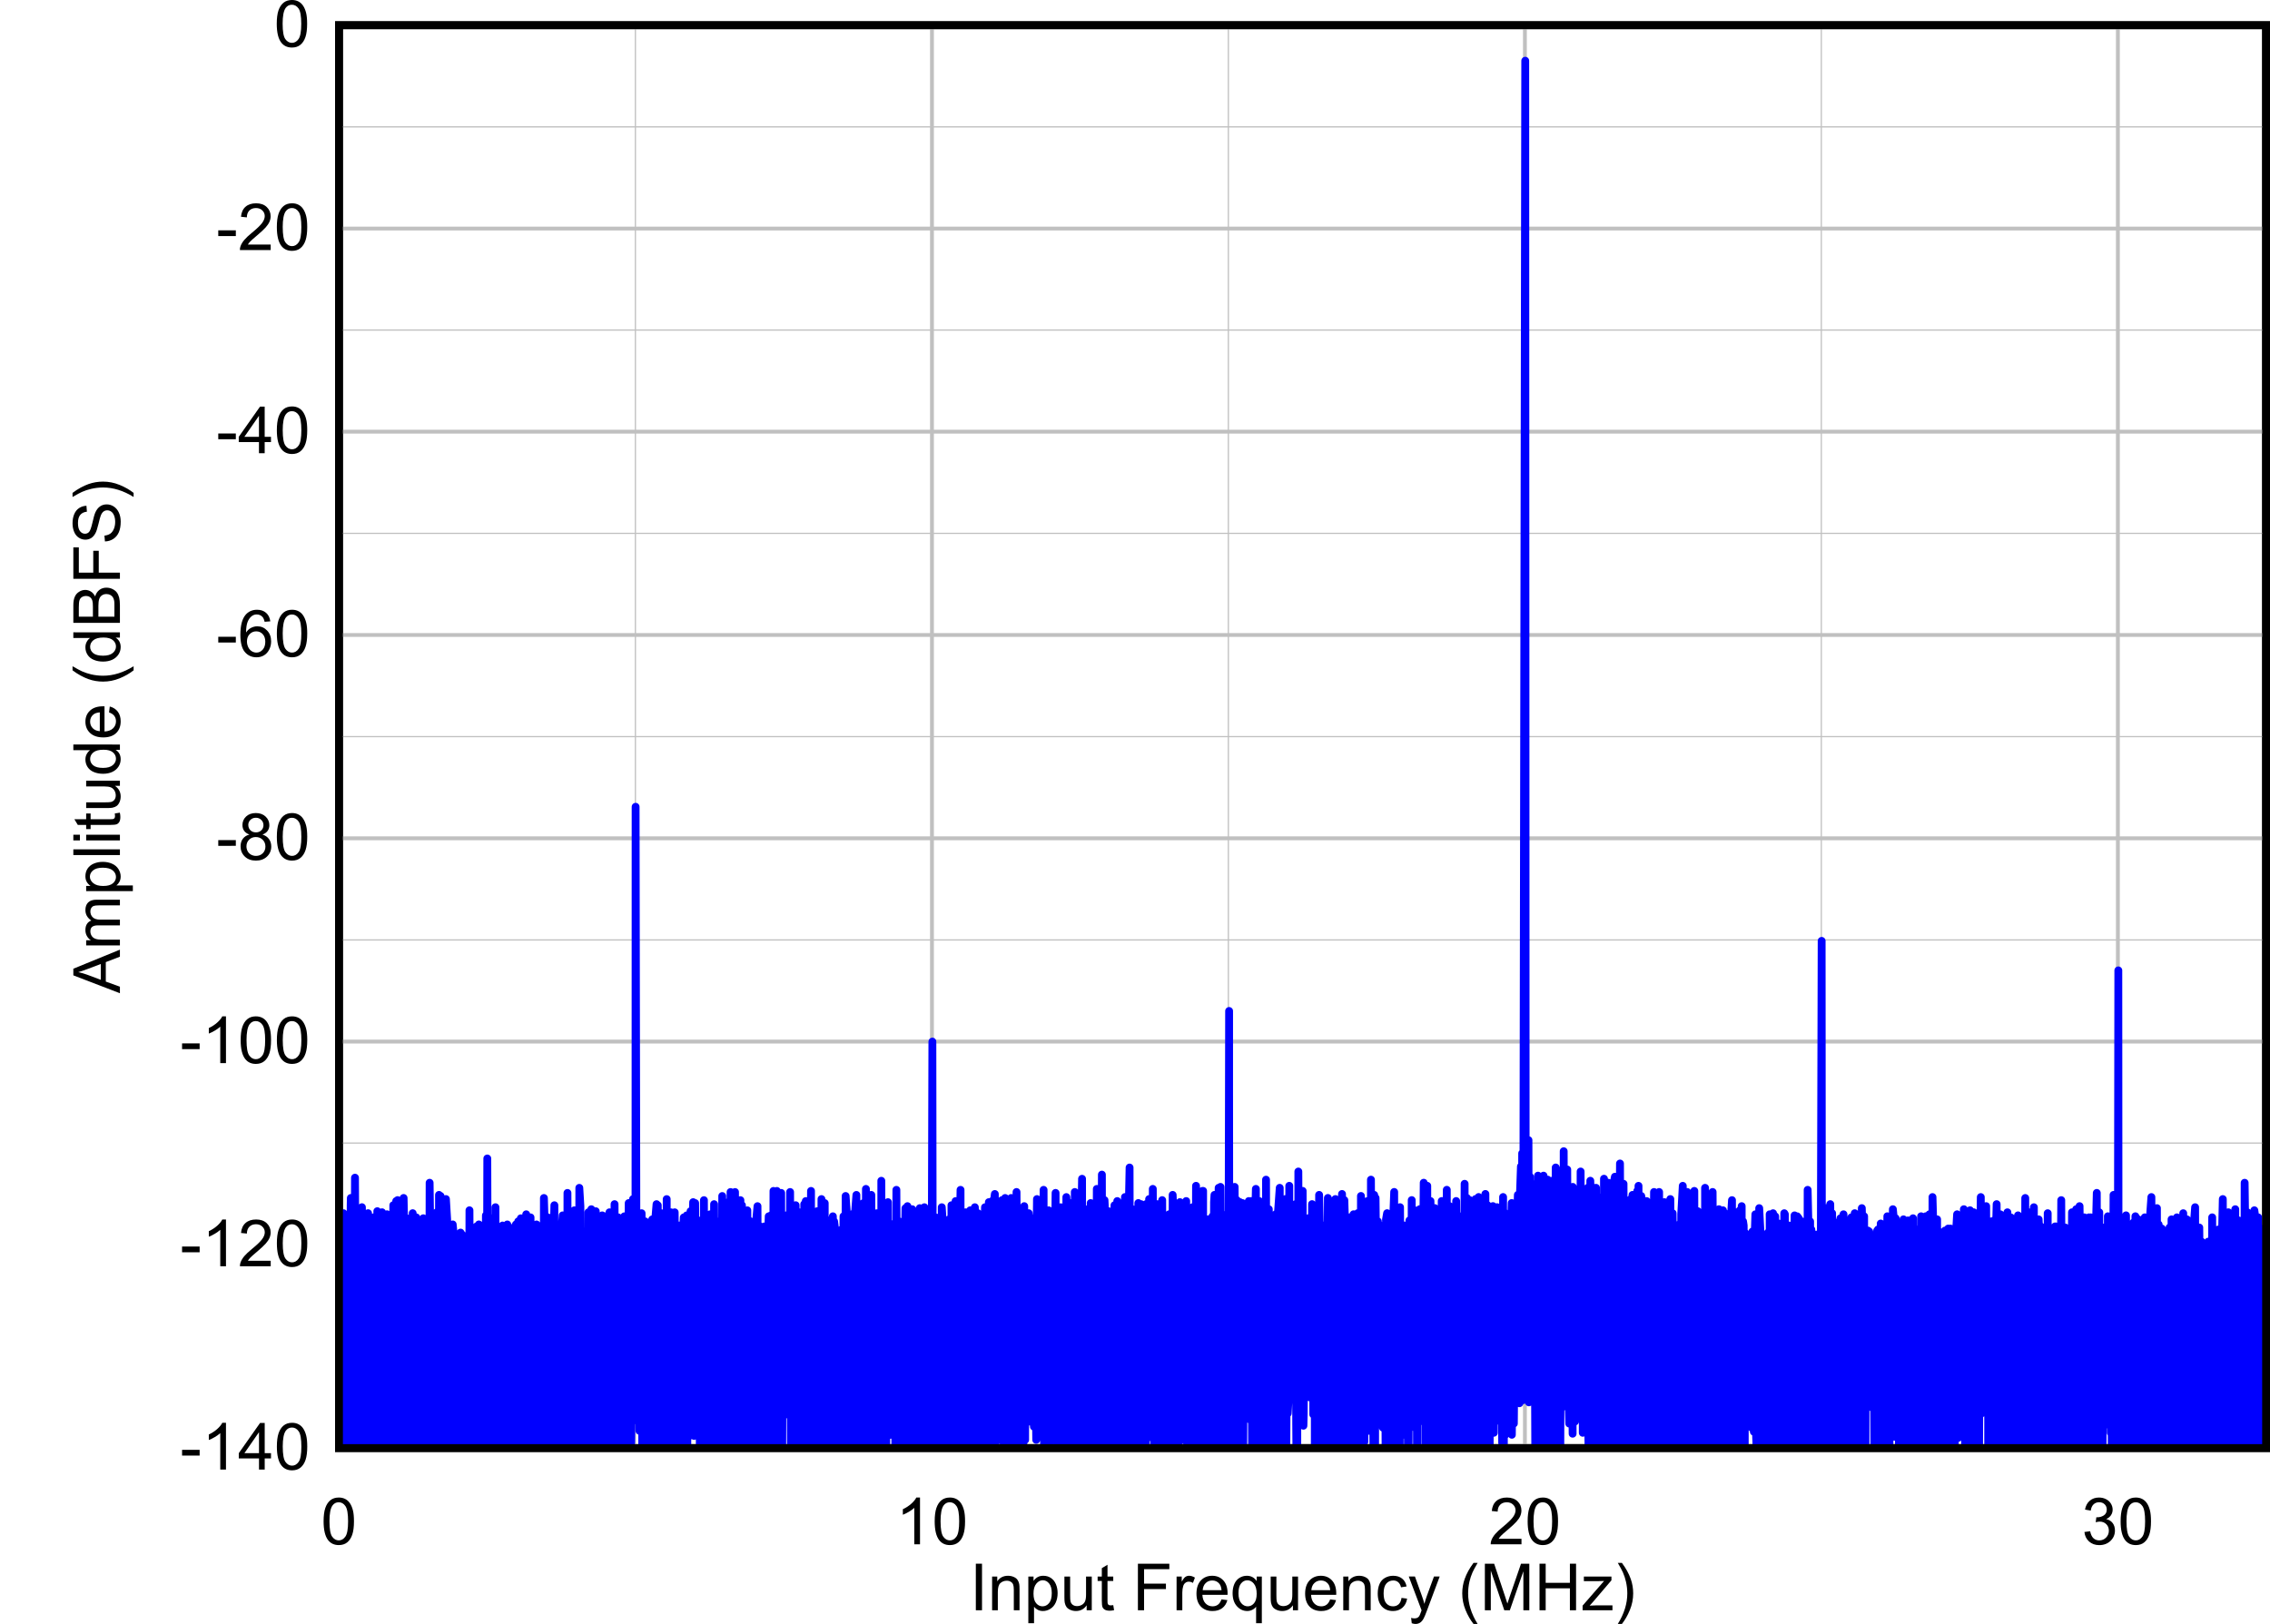 <?xml version="1.0" encoding="UTF-8" standalone="no"?>
<svg
   xmlns:dc="http://purl.org/dc/elements/1.1/"
   xmlns:cc="http://creativecommons.org/ns#"
   xmlns:rdf="http://www.w3.org/1999/02/22-rdf-syntax-ns#"
   xmlns:svg="http://www.w3.org/2000/svg"
   xmlns="http://www.w3.org/2000/svg"
   xmlns:sodipodi="http://sodipodi.sourceforge.net/DTD/sodipodi-0.dtd"
   xmlns:inkscape="http://www.inkscape.org/namespaces/inkscape"
   sodipodi:docname="ADC3683_FDA_65M_20MHz.emf"
   id="svg133"
   height="105.678mm"
   width="147.681mm"
   version="1.0">
  <sodipodi:namedview
     id="namedview135"
     inkscape:window-height="480"
     inkscape:window-width="640"
     inkscape:pageshadow="2"
     inkscape:pageopacity="0"
     guidetolerance="10"
     gridtolerance="10"
     objecttolerance="10"
     borderopacity="1"
     bordercolor="#666666"
     pagecolor="#ffffff" />
  <defs
     id="defs3">
    <pattern
       y="0"
       x="0"
       height="6"
       width="6"
       patternUnits="userSpaceOnUse"
       id="EMFhbasepattern" />
  </defs>
  <g
     style="font-style:normal;font-variant:normal;font-weight:400;font-size:16px;line-height:125%;font-family:Arial;text-align:start;letter-spacing:0px;word-spacing:0px;text-anchor:start;fill:#000000;fill-opacity:1;stroke:none"
     id="text9"
     transform="translate(320.259,401.644)"
     aria-label="Input Frequency (MHz)">
    <path
       inkscape:connector-curvature="0"
       id="path139"
       style="font-style:normal;font-variant:normal;font-weight:400;font-size:16px;font-family:Arial;fill:#000000"
       d="M -80.312,-5.6 V -17.053 h 1.516 v 11.453 z" />
    <path
       inkscape:connector-curvature="0"
       id="path141"
       style="font-style:normal;font-variant:normal;font-weight:400;font-size:16px;font-family:Arial;fill:#000000"
       d="m -76.312,-5.6 v -8.297 h 1.266 v 1.18 q 0.914,-1.367 2.641,-1.367 0.75,0 1.375,0.273 0.633,0.266 0.945,0.703 0.312,0.438 0.438,1.039 0.078,0.391 0.078,1.367 v 5.102 h -1.406 v -5.047 q 0,-0.859 -0.164,-1.281 -0.164,-0.43 -0.586,-0.68 -0.414,-0.258 -0.977,-0.258 -0.898,0 -1.555,0.57 -0.648,0.57 -0.648,2.164 v 4.531 z" />
    <path
       inkscape:connector-curvature="0"
       id="path143"
       style="font-style:normal;font-variant:normal;font-weight:400;font-size:16px;font-family:Arial;fill:#000000"
       d="M -67.406,-2.42 V -13.897 h 1.281 v 1.078 q 0.453,-0.633 1.023,-0.945 0.57,-0.32 1.383,-0.32 1.062,0 1.875,0.547 0.812,0.547 1.227,1.547 0.414,0.992 0.414,2.18 0,1.273 -0.461,2.297 -0.453,1.016 -1.328,1.562 -0.867,0.539 -1.828,0.539 -0.703,0 -1.266,-0.297 -0.555,-0.297 -0.914,-0.75 v 4.039 z m 1.273,-7.281 q 0,1.602 0.648,2.367 0.648,0.766 1.57,0.766 0.938,0 1.602,-0.789 0.672,-0.797 0.672,-2.461 0,-1.586 -0.656,-2.375 -0.648,-0.789 -1.555,-0.789 -0.898,0 -1.594,0.844 -0.688,0.836 -0.688,2.437 z" />
    <path
       inkscape:connector-curvature="0"
       id="path145"
       style="font-style:normal;font-variant:normal;font-weight:400;font-size:16px;font-family:Arial;fill:#000000"
       d="m -53.062,-5.6 v -1.219 q -0.969,1.406 -2.633,1.406 -0.734,0 -1.375,-0.281 -0.633,-0.281 -0.945,-0.703 -0.305,-0.43 -0.43,-1.047 -0.086,-0.414 -0.086,-1.312 v -5.141 h 1.406 v 4.602 q 0,1.102 0.086,1.484 0.133,0.555 0.562,0.875 0.43,0.312 1.062,0.312 0.633,0 1.188,-0.32 0.555,-0.328 0.781,-0.883 0.234,-0.562 0.234,-1.625 v -4.445 h 1.406 v 8.297 z" />
    <path
       inkscape:connector-curvature="0"
       id="path147"
       style="font-style:normal;font-variant:normal;font-weight:400;font-size:16px;font-family:Arial;fill:#000000"
       d="m -46.523,-6.858 0.203,1.242 q -0.594,0.125 -1.062,0.125 -0.766,0 -1.188,-0.242 -0.422,-0.242 -0.594,-0.633 -0.172,-0.398 -0.172,-1.664 v -4.773 h -1.031 v -1.094 h 1.031 v -2.055 l 1.398,-0.844 v 2.898 h 1.414 v 1.094 H -47.938 v 4.852 q 0,0.602 0.07,0.773 0.078,0.172 0.242,0.273 0.172,0.102 0.484,0.102 0.234,0 0.617,-0.055 z" />
    <path
       inkscape:connector-curvature="0"
       id="path149"
       style="font-style:normal;font-variant:normal;font-weight:400;font-size:16px;font-family:Arial;fill:#000000"
       d="M -40.461,-5.6 V -17.053 h 7.727 v 1.352 h -6.211 v 3.547 h 5.375 v 1.352 h -5.375 v 5.203 z" />
    <path
       inkscape:connector-curvature="0"
       id="path151"
       style="font-style:normal;font-variant:normal;font-weight:400;font-size:16px;font-family:Arial;fill:#000000"
       d="m -30.953,-5.6 v -8.297 h 1.266 v 1.258 q 0.484,-0.883 0.891,-1.164 0.414,-0.281 0.906,-0.281 0.711,0 1.445,0.453 l -0.484,1.305 q -0.516,-0.305 -1.031,-0.305 -0.461,0 -0.828,0.281 -0.367,0.273 -0.523,0.766 -0.234,0.75 -0.234,1.641 v 4.344 z" />
    <path
       inkscape:connector-curvature="0"
       id="path153"
       style="font-style:normal;font-variant:normal;font-weight:400;font-size:16px;font-family:Arial;fill:#000000"
       d="m -19.914,-8.272 1.453,0.18 q -0.344,1.273 -1.273,1.977 -0.93,0.703 -2.375,0.703 -1.82,0 -2.891,-1.117 -1.062,-1.125 -1.062,-3.148 0,-2.094 1.078,-3.25 1.078,-1.156 2.797,-1.156 1.664,0 2.719,1.133 1.055,1.133 1.055,3.187 0,0.125 -0.008,0.375 h -6.188 q 0.078,1.367 0.773,2.094 0.695,0.727 1.734,0.727 0.773,0 1.32,-0.406 0.547,-0.406 0.867,-1.297 z m -4.617,-2.273 h 4.633 q -0.094,-1.047 -0.531,-1.57 -0.672,-0.812 -1.742,-0.812 -0.969,0 -1.633,0.648 -0.656,0.648 -0.727,1.734 z" />
    <path
       inkscape:connector-curvature="0"
       id="path155"
       style="font-style:normal;font-variant:normal;font-weight:400;font-size:16px;font-family:Arial;fill:#000000"
       d="m -11.398,-2.42 v -4.062 q -0.328,0.461 -0.922,0.766 -0.586,0.305 -1.25,0.305 -1.477,0 -2.547,-1.18 -1.062,-1.18 -1.062,-3.234 0,-1.25 0.43,-2.242 0.438,-0.992 1.258,-1.5 0.828,-0.516 1.812,-0.516 1.539,0 2.422,1.297 v -1.109 h 1.266 v 11.477 z m -4.336,-7.352 q 0,1.602 0.672,2.406 0.672,0.797 1.609,0.797 0.898,0 1.547,-0.758 0.648,-0.766 0.648,-2.32 0,-1.656 -0.688,-2.492 Q -12.625,-12.975 -13.547,-12.975 q -0.914,0 -1.555,0.781 -0.633,0.773 -0.633,2.422 z" />
    <path
       inkscape:connector-curvature="0"
       id="path157"
       style="font-style:normal;font-variant:normal;font-weight:400;font-size:16px;font-family:Arial;fill:#000000"
       d="m -2.344,-5.6 v -1.219 q -0.969,1.406 -2.633,1.406 -0.734,0 -1.375,-0.281 -0.633,-0.281 -0.945,-0.703 -0.305,-0.43 -0.43,-1.047 -0.086,-0.414 -0.086,-1.312 v -5.141 h 1.406 v 4.602 q 0,1.102 0.086,1.484 0.133,0.555 0.562,0.875 0.43,0.312 1.062,0.312 0.633,0 1.188,-0.32 0.555,-0.328 0.781,-0.883 0.234,-0.562 0.234,-1.625 v -4.445 h 1.406 v 8.297 z" />
    <path
       inkscape:connector-curvature="0"
       id="path159"
       style="font-style:normal;font-variant:normal;font-weight:400;font-size:16px;font-family:Arial;fill:#000000"
       d="m 6.805,-8.272 1.453,0.18 q -0.344,1.273 -1.273,1.977 -0.93,0.703 -2.375,0.703 -1.82,0 -2.891,-1.117 -1.062,-1.125 -1.062,-3.148 0,-2.094 1.078,-3.25 1.078,-1.156 2.797,-1.156 1.664,0 2.719,1.133 1.055,1.133 1.055,3.187 0,0.125 -0.008,0.375 h -6.188 q 0.078,1.367 0.773,2.094 0.695,0.727 1.734,0.727 0.773,0 1.32,-0.406 0.547,-0.406 0.867,-1.297 z M 2.188,-10.545 h 4.633 q -0.094,-1.047 -0.531,-1.57 -0.672,-0.812 -1.742,-0.812 -0.969,0 -1.633,0.648 -0.656,0.648 -0.727,1.734 z" />
    <path
       inkscape:connector-curvature="0"
       id="path161"
       style="font-style:normal;font-variant:normal;font-weight:400;font-size:16px;font-family:Arial;fill:#000000"
       d="m 10.031,-5.6 v -8.297 h 1.266 v 1.18 q 0.914,-1.367 2.641,-1.367 0.75,0 1.375,0.273 0.633,0.266 0.945,0.703 0.312,0.438 0.438,1.039 0.078,0.391 0.078,1.367 v 5.102 h -1.406 v -5.047 q 0,-0.859 -0.164,-1.281 -0.164,-0.43 -0.586,-0.68 -0.414,-0.258 -0.977,-0.258 -0.898,0 -1.555,0.57 Q 11.438,-11.725 11.438,-10.131 v 4.531 z" />
    <path
       inkscape:connector-curvature="0"
       id="path163"
       style="font-style:normal;font-variant:normal;font-weight:400;font-size:16px;font-family:Arial;fill:#000000"
       d="m 24.352,-8.639 1.383,0.18 q -0.227,1.43 -1.164,2.242 -0.93,0.805 -2.289,0.805 -1.703,0 -2.742,-1.109 -1.031,-1.117 -1.031,-3.195 0,-1.344 0.445,-2.352 0.445,-1.008 1.352,-1.508 0.914,-0.508 1.984,-0.508 1.352,0 2.211,0.688 0.859,0.68 1.102,1.938 l -1.367,0.211 q -0.195,-0.836 -0.695,-1.258 -0.492,-0.422 -1.195,-0.422 -1.062,0 -1.727,0.766 -0.664,0.758 -0.664,2.406 0,1.672 0.641,2.43 0.641,0.758 1.672,0.758 0.828,0 1.383,-0.508 0.555,-0.508 0.703,-1.562 z" />
    <path
       inkscape:connector-curvature="0"
       id="path165"
       style="font-style:normal;font-variant:normal;font-weight:400;font-size:16px;font-family:Arial;fill:#000000"
       d="m 26.875,-2.405 -0.156,-1.32 q 0.461,0.125 0.805,0.125 0.469,0 0.75,-0.156 0.281,-0.156 0.461,-0.438 0.133,-0.211 0.43,-1.047 0.039,-0.117 0.125,-0.344 l -3.148,-8.313 h 1.516 l 1.727,4.805 q 0.336,0.914 0.602,1.922 0.242,-0.969 0.578,-1.891 l 1.773,-4.836 h 1.406 l -3.156,8.438 q -0.508,1.367 -0.789,1.883 -0.375,0.695 -0.859,1.016 -0.484,0.328 -1.156,0.328 -0.406,0 -0.906,-0.172 z" />
    <path
       inkscape:connector-curvature="0"
       id="path167"
       style="font-style:normal;font-variant:normal;font-weight:400;font-size:16px;font-family:Arial;fill:#000000"
       d="m 42.062,-2.233 q -1.164,-1.469 -1.969,-3.438 -0.805,-1.969 -0.805,-4.078 0,-1.859 0.602,-3.562 0.703,-1.977 2.172,-3.938 h 1.008 q -0.945,1.625 -1.25,2.32 -0.477,1.078 -0.75,2.25 -0.336,1.461 -0.336,2.938 0,3.758 2.336,7.508 z" />
    <path
       inkscape:connector-curvature="0"
       id="path169"
       style="font-style:normal;font-variant:normal;font-weight:400;font-size:16px;font-family:Arial;fill:#000000"
       d="M 44.852,-5.6 V -17.053 h 2.281 l 2.711,8.109 q 0.375,1.133 0.547,1.695 0.195,-0.625 0.609,-1.836 l 2.742,-7.969 h 2.039 v 11.453 h -1.461 v -9.586 l -3.328,9.586 H 49.625 L 46.312,-15.35 v 9.75 z" />
    <path
       inkscape:connector-curvature="0"
       id="path171"
       style="font-style:normal;font-variant:normal;font-weight:400;font-size:16px;font-family:Arial;fill:#000000"
       d="M 58.289,-5.6 V -17.053 h 1.516 V -12.35 h 5.953 v -4.703 h 1.516 v 11.453 h -1.516 v -5.398 h -5.953 v 5.398 z" />
    <path
       inkscape:connector-curvature="0"
       id="path173"
       style="font-style:normal;font-variant:normal;font-weight:400;font-size:16px;font-family:Arial;fill:#000000"
       d="m 68.883,-5.6 v -1.141 l 5.281,-6.063 q -0.898,0.047 -1.586,0.047 h -3.383 v -1.141 h 6.781 v 0.93 l -4.492,5.266 -0.867,0.961 q 0.945,-0.07 1.773,-0.07 h 3.836 v 1.211 z" />
    <path
       inkscape:connector-curvature="0"
       id="path175"
       style="font-style:normal;font-variant:normal;font-weight:400;font-size:16px;font-family:Arial;fill:#000000"
       d="m 78.547,-2.233 h -1.008 q 2.336,-3.75 2.336,-7.508 0,-1.469 -0.336,-2.914 -0.266,-1.172 -0.742,-2.25 -0.305,-0.703 -1.258,-2.344 h 1.008 q 1.469,1.961 2.172,3.938 0.602,1.703 0.602,3.562 0,2.109 -0.812,4.078 -0.805,1.969 -1.961,3.438 z" />
  </g>
  <g
     style="font-style:normal;font-variant:normal;font-weight:400;font-size:16px;line-height:125%;font-family:Arial;text-align:start;letter-spacing:0px;word-spacing:0px;text-anchor:start;fill:#000000;fill-opacity:1;stroke:none"
     id="text15"
     transform="rotate(-90,136.874,107.389)"
     aria-label="Amplitude (dBFS)">
    <path
       inkscape:connector-curvature="0"
       id="path178"
       style="font-style:normal;font-variant:normal;font-weight:400;font-size:16px;font-family:Arial;fill:#000000"
       d="M -0.023,0 4.375,-11.453 H 6.008 L 10.695,0 H 8.969 L 7.633,-3.469 H 2.844 L 1.586,0 Z M 3.281,-4.703 H 7.164 L 5.969,-7.875 Q 5.422,-9.32 5.156,-10.25 4.938,-9.148 4.539,-8.062 Z" />
    <path
       inkscape:connector-curvature="0"
       id="path180"
       style="font-style:normal;font-variant:normal;font-weight:400;font-size:16px;font-family:Arial;fill:#000000"
       d="M 11.742,0 V -8.297 H 13 v 1.164 q 0.391,-0.609 1.039,-0.977 0.648,-0.375 1.477,-0.375 0.922,0 1.508,0.383 0.594,0.383 0.836,1.07 0.984,-1.453 2.562,-1.453 1.234,0 1.898,0.688 0.664,0.68 0.664,2.102 V 0 h -1.398 v -5.227 q 0,-0.844 -0.141,-1.211 -0.133,-0.375 -0.492,-0.602 -0.359,-0.227 -0.844,-0.227 -0.875,0 -1.453,0.586 -0.578,0.578 -0.578,1.859 V 0 h -1.406 v -5.391 q 0,-0.938 -0.344,-1.406 -0.344,-0.469 -1.125,-0.469 -0.594,0 -1.102,0.312 -0.5,0.312 -0.727,0.914 -0.227,0.602 -0.227,1.734 V 0 Z" />
    <path
       inkscape:connector-curvature="0"
       id="path182"
       style="font-style:normal;font-variant:normal;font-weight:400;font-size:16px;font-family:Arial;fill:#000000"
       d="M 25.086,3.18 V -8.297 h 1.281 v 1.078 q 0.453,-0.633 1.023,-0.945 0.57,-0.32 1.383,-0.32 1.062,0 1.875,0.547 0.812,0.547 1.227,1.547 0.414,0.992 0.414,2.18 0,1.273 -0.461,2.297 Q 31.375,-0.898 30.5,-0.352 29.633,0.188 28.672,0.188 q -0.703,0 -1.266,-0.297 -0.555,-0.297 -0.914,-0.75 v 4.039 z m 1.273,-7.281 q 0,1.602 0.648,2.367 0.648,0.766 1.57,0.766 0.938,0 1.602,-0.789 0.672,-0.797 0.672,-2.461 0,-1.586 -0.656,-2.375 -0.648,-0.789 -1.555,-0.789 -0.898,0 -1.594,0.844 -0.688,0.836 -0.688,2.438 z" />
    <path
       inkscape:connector-curvature="0"
       id="path184"
       style="font-style:normal;font-variant:normal;font-weight:400;font-size:16px;font-family:Arial;fill:#000000"
       d="m 33.961,0 v -11.453 h 1.406 V 0 Z" />
    <path
       inkscape:connector-curvature="0"
       id="path186"
       style="font-style:normal;font-variant:normal;font-weight:400;font-size:16px;font-family:Arial;fill:#000000"
       d="m 37.562,-9.836 v -1.617 h 1.406 v 1.617 z M 37.562,0 v -8.297 h 1.406 V 0 Z" />
    <path
       inkscape:connector-curvature="0"
       id="path188"
       style="font-style:normal;font-variant:normal;font-weight:400;font-size:16px;font-family:Arial;fill:#000000"
       d="m 44.188,-1.258 0.203,1.242 q -0.594,0.125 -1.062,0.125 -0.766,0 -1.188,-0.242 Q 41.719,-0.375 41.547,-0.766 41.375,-1.164 41.375,-2.43 V -7.203 h -1.031 v -1.094 H 41.375 v -2.055 l 1.398,-0.844 v 2.898 H 44.188 v 1.094 h -1.414 v 4.852 q 0,0.602 0.07,0.773 0.078,0.172 0.242,0.273 0.172,0.102 0.484,0.102 0.234,0 0.617,-0.055 z" />
    <path
       inkscape:connector-curvature="0"
       id="path190"
       style="font-style:normal;font-variant:normal;font-weight:400;font-size:16px;font-family:Arial;fill:#000000"
       d="m 50.992,0 v -1.219 q -0.969,1.406 -2.633,1.406 -0.734,0 -1.375,-0.281 -0.633,-0.281 -0.945,-0.703 -0.305,-0.43 -0.43,-1.047 -0.086,-0.414 -0.086,-1.312 v -5.141 h 1.406 v 4.602 q 0,1.102 0.086,1.484 0.133,0.555 0.562,0.875 0.43,0.312 1.062,0.312 0.633,0 1.188,-0.32 0.555,-0.328 0.781,-0.883 0.234,-0.562 0.234,-1.625 V -8.297 H 52.25 V 0 Z" />
    <path
       inkscape:connector-curvature="0"
       id="path192"
       style="font-style:normal;font-variant:normal;font-weight:400;font-size:16px;font-family:Arial;fill:#000000"
       d="M 59.844,0 V -1.047 Q 59.055,0.188 57.523,0.188 q -0.992,0 -1.828,-0.547 -0.828,-0.547 -1.289,-1.523 -0.453,-0.984 -0.453,-2.258 0,-1.242 0.414,-2.25 0.414,-1.016 1.242,-1.555 0.828,-0.539 1.852,-0.539 0.75,0 1.336,0.32 0.586,0.312 0.953,0.82 v -4.109 h 1.398 V 0 Z m -4.445,-4.141 q 0,1.594 0.672,2.383 0.672,0.789 1.586,0.789 0.922,0 1.562,-0.75 0.648,-0.758 0.648,-2.305 0,-1.703 -0.656,-2.5 -0.656,-0.797 -1.617,-0.797 -0.938,0 -1.57,0.766 -0.625,0.766 -0.625,2.414 z" />
    <path
       inkscape:connector-curvature="0"
       id="path194"
       style="font-style:normal;font-variant:normal;font-weight:400;font-size:16px;font-family:Arial;fill:#000000"
       d="M 69.047,-2.672 70.5,-2.492 q -0.344,1.273 -1.273,1.977 -0.93,0.703 -2.375,0.703 -1.82,0 -2.891,-1.117 -1.062,-1.125 -1.062,-3.148 0,-2.094 1.078,-3.25 1.078,-1.156 2.797,-1.156 1.664,0 2.719,1.133 1.055,1.133 1.055,3.188 0,0.125 -0.008,0.375 h -6.188 q 0.078,1.367 0.773,2.094 0.695,0.727 1.734,0.727 0.773,0 1.32,-0.406 0.547,-0.406 0.867,-1.297 z M 64.43,-4.945 H 69.062 q -0.094,-1.047 -0.531,-1.57 -0.672,-0.812 -1.742,-0.812 -0.969,0 -1.633,0.648 Q 64.5,-6.031 64.43,-4.945 Z" />
    <path
       inkscape:connector-curvature="0"
       id="path196"
       style="font-style:normal;font-variant:normal;font-weight:400;font-size:16px;font-family:Arial;fill:#000000"
       d="m 79.398,3.367 q -1.164,-1.469 -1.969,-3.438 -0.805,-1.969 -0.805,-4.078 0,-1.859 0.602,-3.562 0.703,-1.977 2.172,-3.937 h 1.008 q -0.945,1.625 -1.25,2.32 -0.477,1.078 -0.75,2.25 -0.336,1.461 -0.336,2.938 0,3.758 2.336,7.508 z" />
    <path
       inkscape:connector-curvature="0"
       id="path198"
       style="font-style:normal;font-variant:normal;font-weight:400;font-size:16px;font-family:Arial;fill:#000000"
       d="M 87.438,0 V -1.047 Q 86.648,0.188 85.117,0.188 84.125,0.188 83.289,-0.359 82.461,-0.906 82,-1.883 q -0.453,-0.984 -0.453,-2.258 0,-1.242 0.414,-2.25 0.414,-1.016 1.242,-1.555 0.828,-0.539 1.852,-0.539 0.75,0 1.336,0.32 0.586,0.312 0.953,0.82 v -4.109 h 1.398 V 0 Z m -4.445,-4.141 q 0,1.594 0.672,2.383 0.672,0.789 1.586,0.789 0.922,0 1.562,-0.75 0.648,-0.758 0.648,-2.305 0,-1.703 -0.656,-2.5 -0.656,-0.797 -1.617,-0.797 -0.938,0 -1.57,0.766 -0.625,0.766 -0.625,2.414 z" />
    <path
       inkscape:connector-curvature="0"
       id="path200"
       style="font-style:normal;font-variant:normal;font-weight:400;font-size:16px;font-family:Arial;fill:#000000"
       d="M 91.078,0 V -11.453 H 95.375 q 1.312,0 2.102,0.352 0.797,0.344 1.242,1.07 0.453,0.719 0.453,1.508 0,0.734 -0.398,1.383 -0.398,0.648 -1.203,1.047 1.039,0.305 1.594,1.039 0.562,0.734 0.562,1.734 0,0.805 -0.344,1.5 -0.336,0.688 -0.836,1.062 -0.5,0.375 -1.258,0.57 Q 96.539,0 95.445,0 Z m 1.516,-6.641 h 2.477 q 1.008,0 1.445,-0.133 0.578,-0.172 0.867,-0.57 0.297,-0.398 0.297,-1 0,-0.57 -0.273,-1 -0.273,-0.438 -0.781,-0.594 -0.508,-0.164 -1.742,-0.164 H 92.594 Z m 0,5.289 h 2.852 q 0.734,0 1.031,-0.055 Q 97,-1.5 97.352,-1.719 q 0.352,-0.219 0.578,-0.633 0.227,-0.422 0.227,-0.969 0,-0.641 -0.328,-1.109 Q 97.5,-4.906 96.914,-5.094 96.336,-5.289 95.242,-5.289 H 92.594 Z" />
    <path
       inkscape:connector-curvature="0"
       id="path202"
       style="font-style:normal;font-variant:normal;font-weight:400;font-size:16px;font-family:Arial;fill:#000000"
       d="m 101.906,0 v -11.453 h 7.727 v 1.352 h -6.211 v 3.547 h 5.375 v 1.352 h -5.375 V 0 Z" />
    <path
       inkscape:connector-curvature="0"
       id="path204"
       style="font-style:normal;font-variant:normal;font-weight:400;font-size:16px;font-family:Arial;fill:#000000"
       d="m 111.094,-3.68 1.43,-0.125 q 0.102,0.859 0.469,1.414 0.375,0.547 1.156,0.891 0.781,0.336 1.758,0.336 0.867,0 1.531,-0.258 0.664,-0.258 0.984,-0.703 0.328,-0.453 0.328,-0.984 0,-0.539 -0.312,-0.938 -0.312,-0.406 -1.031,-0.68 Q 116.945,-4.906 115.367,-5.281 113.789,-5.664 113.156,-6 q -0.82,-0.43 -1.227,-1.062 -0.398,-0.641 -0.398,-1.43 0,-0.867 0.492,-1.617 0.492,-0.758 1.438,-1.148 0.945,-0.391 2.102,-0.391 1.273,0 2.242,0.414 0.977,0.406 1.5,1.203 0.523,0.797 0.562,1.805 l -1.453,0.109 q -0.117,-1.086 -0.797,-1.641 -0.672,-0.555 -1.992,-0.555 -1.375,0 -2.008,0.508 -0.625,0.5 -0.625,1.211 0,0.617 0.445,1.016 0.438,0.398 2.281,0.82 1.852,0.414 2.539,0.727 1,0.461 1.477,1.172 0.477,0.703 0.477,1.625 0,0.914 -0.523,1.727 -0.523,0.805 -1.508,1.258 -0.977,0.445 -2.203,0.445 -1.555,0 -2.609,-0.453 -1.047,-0.453 -1.648,-1.359 -0.594,-0.914 -0.625,-2.062 z" />
    <path
       inkscape:connector-curvature="0"
       id="path206"
       style="font-style:normal;font-variant:normal;font-weight:400;font-size:16px;font-family:Arial;fill:#000000"
       d="m 123.039,3.367 h -1.008 q 2.336,-3.75 2.336,-7.508 0,-1.469 -0.336,-2.914 -0.266,-1.172 -0.742,-2.25 -0.305,-0.703 -1.258,-2.344 h 1.008 q 1.469,1.961 2.172,3.937 0.602,1.703 0.602,3.562 0,2.109 -0.812,4.078 -0.805,1.969 -1.961,3.438 z" />
  </g>
  <path
     inkscape:connector-curvature="0"
     id="path17"
     d="m 0,181.175 m 29.486,63.088 M 83.353,6.207 V 356.143 H 557.202 V 6.207 Z"
     style="fill:none;stroke:#000000;stroke-width:1.928px;stroke-linecap:round;stroke-linejoin:miter;stroke-miterlimit:4;stroke-dasharray:none;stroke-opacity:1" />
  <g
     style="font-style:normal;font-variant:normal;font-weight:400;font-size:16px;line-height:125%;font-family:Arial;text-align:start;letter-spacing:0px;word-spacing:0px;text-anchor:start;fill:#000000;fill-opacity:1;stroke:none"
     id="text23"
     transform="translate(83.353,365.334)"
     aria-label="0">
    <path
       inkscape:connector-curvature="0"
       id="path209"
       style="font-style:normal;font-variant:normal;font-weight:400;font-size:16px;font-family:Arial;fill:#000000"
       d="m -3.785,8.836 q 0,-2.031 0.414,-3.266 0.422,-1.242 1.242,-1.914 0.828,-0.672 2.078,-0.672 0.922,0 1.617,0.375 0.695,0.367 1.148,1.07 0.453,0.695 0.711,1.703 0.258,1 0.258,2.703 0,2.016 -0.414,3.258 -0.414,1.234 -1.242,1.914 -0.82,0.672 -2.078,0.672 -1.656,0 -2.602,-1.188 Q -3.785,12.062 -3.785,8.836 Z m 1.445,0 q 0,2.82 0.656,3.758 0.664,0.93 1.633,0.93 0.969,0 1.625,-0.938 0.664,-0.938 0.664,-3.75 0,-2.828 -0.664,-3.758 -0.656,-0.93 -1.641,-0.93 -0.969,0 -1.547,0.82 -0.727,1.047 -0.727,3.867 z" />
  </g>
  <path
     inkscape:connector-curvature="0"
     id="path25"
     d="M 156.236,6.207 V 356.181"
     style="fill:none;stroke:#c0c0c0;stroke-width:0.302px;stroke-linecap:butt;stroke-linejoin:round;stroke-miterlimit:4;stroke-dasharray:none;stroke-opacity:1" />
  <path
     inkscape:connector-curvature="0"
     id="path27"
     d="M 229.156,6.207 V 356.181"
     style="fill:none;stroke:#c0c0c0;stroke-width:0.945px;stroke-linecap:butt;stroke-linejoin:round;stroke-miterlimit:4;stroke-dasharray:none;stroke-opacity:1" />
  <g
     style="font-style:normal;font-variant:normal;font-weight:400;font-size:16px;line-height:125%;font-family:Arial;text-align:start;letter-spacing:0px;word-spacing:0px;text-anchor:start;fill:#000000;fill-opacity:1;stroke:none"
     id="text33"
     transform="translate(229.156,365.334)"
     aria-label="10">
    <path
       inkscape:connector-curvature="0"
       id="path212"
       style="font-style:normal;font-variant:normal;font-weight:400;font-size:16px;font-family:Arial;fill:#000000"
       d="m -2.938,14.484 h -1.406 V 5.523 q -0.508,0.484 -1.336,0.969 Q -6.5,6.977 -7.156,7.219 V 5.859 q 1.18,-0.555 2.062,-1.344 0.883,-0.789 1.25,-1.531 h 0.906 z" />
    <path
       inkscape:connector-curvature="0"
       id="path214"
       style="font-style:normal;font-variant:normal;font-weight:400;font-size:16px;font-family:Arial;fill:#000000"
       d="m 0.672,8.836 q 0,-2.031 0.414,-3.266 Q 1.508,4.328 2.328,3.656 3.156,2.984 4.406,2.984 q 0.922,0 1.617,0.375 Q 6.719,3.727 7.172,4.43 7.625,5.125 7.883,6.133 q 0.258,1 0.258,2.703 0,2.016 -0.414,3.258 -0.414,1.234 -1.242,1.914 -0.82,0.672 -2.078,0.672 -1.656,0 -2.602,-1.188 Q 0.672,12.062 0.672,8.836 Z m 1.445,0 q 0,2.82 0.656,3.758 0.664,0.93 1.633,0.93 0.969,0 1.625,-0.938 0.664,-0.938 0.664,-3.75 0,-2.828 -0.664,-3.758 -0.656,-0.93 -1.641,-0.93 -0.969,0 -1.547,0.82 -0.727,1.047 -0.727,3.867 z" />
  </g>
  <path
     inkscape:connector-curvature="0"
     id="path35"
     d="M 302.038,6.207 V 356.181"
     style="fill:none;stroke:#c0c0c0;stroke-width:0.302px;stroke-linecap:butt;stroke-linejoin:round;stroke-miterlimit:4;stroke-dasharray:none;stroke-opacity:1" />
  <path
     inkscape:connector-curvature="0"
     id="path37"
     d="M 374.958,6.207 V 356.181"
     style="fill:none;stroke:#c0c0c0;stroke-width:0.945px;stroke-linecap:butt;stroke-linejoin:round;stroke-miterlimit:4;stroke-dasharray:none;stroke-opacity:1" />
  <g
     style="font-style:normal;font-variant:normal;font-weight:400;font-size:16px;line-height:125%;font-family:Arial;text-align:start;letter-spacing:0px;word-spacing:0px;text-anchor:start;fill:#000000;fill-opacity:1;stroke:none"
     id="text43"
     transform="translate(374.958,365.334)"
     aria-label="20">
    <path
       inkscape:connector-curvature="0"
       id="path217"
       style="font-style:normal;font-variant:normal;font-weight:400;font-size:16px;font-family:Arial;fill:#000000"
       d="m -0.844,13.133 v 1.352 H -8.414 q -0.016,-0.508 0.164,-0.977 0.289,-0.773 0.922,-1.523 0.641,-0.75 1.844,-1.734 1.867,-1.531 2.523,-2.422 0.656,-0.898 0.656,-1.695 0,-0.836 -0.602,-1.406 -0.594,-0.578 -1.555,-0.578 -1.016,0 -1.625,0.609 -0.609,0.609 -0.617,1.688 L -8.148,6.297 Q -8,4.68 -7.031,3.836 -6.063,2.984 -4.43,2.984 q 1.648,0 2.609,0.914 0.961,0.914 0.961,2.266 0,0.688 -0.281,1.352 -0.281,0.664 -0.938,1.398 -0.648,0.734 -2.164,2.016 -1.266,1.062 -1.625,1.445 -0.359,0.375 -0.594,0.758 z" />
    <path
       inkscape:connector-curvature="0"
       id="path219"
       style="font-style:normal;font-variant:normal;font-weight:400;font-size:16px;font-family:Arial;fill:#000000"
       d="m 0.672,8.836 q 0,-2.031 0.414,-3.266 Q 1.508,4.328 2.328,3.656 3.156,2.984 4.406,2.984 q 0.922,0 1.617,0.375 Q 6.719,3.727 7.172,4.43 7.625,5.125 7.883,6.133 q 0.258,1 0.258,2.703 0,2.016 -0.414,3.258 -0.414,1.234 -1.242,1.914 -0.82,0.672 -2.078,0.672 -1.656,0 -2.602,-1.188 Q 0.672,12.062 0.672,8.836 Z m 1.445,0 q 0,2.82 0.656,3.758 0.664,0.93 1.633,0.93 0.969,0 1.625,-0.938 0.664,-0.938 0.664,-3.75 0,-2.828 -0.664,-3.758 -0.656,-0.93 -1.641,-0.93 -0.969,0 -1.547,0.82 -0.727,1.047 -0.727,3.867 z" />
  </g>
  <path
     inkscape:connector-curvature="0"
     id="path45"
     d="M 447.841,6.207 V 356.181"
     style="fill:none;stroke:#c0c0c0;stroke-width:0.302px;stroke-linecap:butt;stroke-linejoin:round;stroke-miterlimit:4;stroke-dasharray:none;stroke-opacity:1" />
  <path
     inkscape:connector-curvature="0"
     id="path47"
     d="M 520.761,6.207 V 356.181"
     style="fill:none;stroke:#c0c0c0;stroke-width:0.945px;stroke-linecap:butt;stroke-linejoin:round;stroke-miterlimit:4;stroke-dasharray:none;stroke-opacity:1" />
  <g
     style="font-style:normal;font-variant:normal;font-weight:400;font-size:16px;line-height:125%;font-family:Arial;text-align:start;letter-spacing:0px;word-spacing:0px;text-anchor:start;fill:#000000;fill-opacity:1;stroke:none"
     id="text53"
     transform="translate(520.761,365.334)"
     aria-label="30">
    <path
       inkscape:connector-curvature="0"
       id="path222"
       style="font-style:normal;font-variant:normal;font-weight:400;font-size:16px;font-family:Arial;fill:#000000"
       d="m -8.227,11.461 1.406,-0.188 Q -6.578,12.469 -6,13 q 0.586,0.523 1.422,0.523 0.992,0 1.672,-0.688 0.688,-0.688 0.688,-1.703 0,-0.969 -0.633,-1.594 Q -3.484,8.906 -4.461,8.906 q -0.398,0 -0.992,0.156 l 0.156,-1.234 q 0.141,0.016 0.227,0.016 0.898,0 1.617,-0.469 0.719,-0.469 0.719,-1.445 0,-0.773 -0.523,-1.281 Q -3.781,4.141 -4.609,4.141 q -0.82,0 -1.367,0.516 -0.547,0.516 -0.703,1.547 l -1.406,-0.25 q 0.258,-1.414 1.172,-2.188 0.914,-0.781 2.273,-0.781 0.938,0 1.727,0.406 0.789,0.398 1.203,1.094 0.422,0.695 0.422,1.477 0,0.742 -0.398,1.352 -0.398,0.609 -1.18,0.969 1.016,0.234 1.578,0.977 0.563,0.734 0.563,1.844 0,1.5 -1.094,2.547 -1.094,1.039 -2.766,1.039 -1.508,0 -2.508,-0.898 -0.992,-0.898 -1.133,-2.328 z" />
    <path
       inkscape:connector-curvature="0"
       id="path224"
       style="font-style:normal;font-variant:normal;font-weight:400;font-size:16px;font-family:Arial;fill:#000000"
       d="m 0.672,8.836 q 0,-2.031 0.414,-3.266 Q 1.508,4.328 2.328,3.656 3.156,2.984 4.406,2.984 q 0.922,0 1.617,0.375 Q 6.719,3.727 7.172,4.43 7.625,5.125 7.883,6.133 q 0.258,1 0.258,2.703 0,2.016 -0.414,3.258 -0.414,1.234 -1.242,1.914 -0.82,0.672 -2.078,0.672 -1.656,0 -2.602,-1.188 Q 0.672,12.062 0.672,8.836 Z m 1.445,0 q 0,2.82 0.656,3.758 0.664,0.93 1.633,0.93 0.969,0 1.625,-0.938 0.664,-0.938 0.664,-3.75 0,-2.828 -0.664,-3.758 -0.656,-0.93 -1.641,-0.93 -0.969,0 -1.547,0.82 -0.727,1.047 -0.727,3.867 z" />
  </g>
  <g
     style="font-style:normal;font-variant:normal;font-weight:400;font-size:16px;line-height:125%;font-family:Arial;text-align:start;letter-spacing:0px;word-spacing:0px;text-anchor:start;fill:#000000;fill-opacity:1;stroke:none"
     id="text59"
     transform="translate(520.761,365.334)"
     aria-label="-140">
    <path
       inkscape:connector-curvature="0"
       id="path227"
       style="font-style:normal;font-variant:normal;font-weight:400;font-size:16px;font-family:Arial;fill:#000000"
       d="m -475.992,-7.335 v -1.414 h 4.32 v 1.414 z" />
    <path
       inkscape:connector-curvature="0"
       id="path229"
       style="font-style:normal;font-variant:normal;font-weight:400;font-size:16px;font-family:Arial;fill:#000000"
       d="m -465.195,-3.898 h -1.406 v -8.961 q -0.508,0.484 -1.336,0.969 -0.82,0.484 -1.477,0.727 v -1.359 q 1.18,-0.555 2.062,-1.344 0.883,-0.789 1.25,-1.531 h 0.906 z" />
    <path
       inkscape:connector-curvature="0"
       id="path231"
       style="font-style:normal;font-variant:normal;font-weight:400;font-size:16px;font-family:Arial;fill:#000000"
       d="m -457.078,-3.898 v -2.742 h -4.969 v -1.289 l 5.227,-7.422 h 1.148 v 7.422 h 1.547 v 1.289 h -1.547 v 2.742 z m 0,-4.031 V -13.093 l -3.586,5.164 z" />
    <path
       inkscape:connector-curvature="0"
       id="path233"
       style="font-style:normal;font-variant:normal;font-weight:400;font-size:16px;font-family:Arial;fill:#000000"
       d="m -452.68,-9.546 q 0,-2.031 0.414,-3.266 0.422,-1.242 1.242,-1.914 0.828,-0.672 2.078,-0.672 0.922,0 1.617,0.375 0.695,0.367 1.148,1.07 0.453,0.695 0.711,1.703 0.258,1 0.258,2.703 0,2.016 -0.414,3.258 -0.414,1.234 -1.242,1.914 -0.82,0.672 -2.078,0.672 -1.656,0 -2.602,-1.188 -1.133,-1.43 -1.133,-4.656 z m 1.445,0 q 0,2.82 0.656,3.758 0.664,0.93 1.633,0.93 0.969,0 1.625,-0.938 0.664,-0.938 0.664,-3.75 0,-2.828 -0.664,-3.758 -0.656,-0.93 -1.641,-0.93 -0.969,0 -1.547,0.82 -0.727,1.047 -0.727,3.867 z" />
  </g>
  <path
     inkscape:connector-curvature="0"
     id="path61"
     d="M 83.353,331.142 H 557.24"
     style="fill:none;stroke:#c0c0c0;stroke-width:0.302px;stroke-linecap:butt;stroke-linejoin:round;stroke-miterlimit:4;stroke-dasharray:none;stroke-opacity:1" />
  <path
     inkscape:connector-curvature="0"
     id="path63"
     d="M 83.353,306.141 H 557.24"
     style="fill:none;stroke:#c0c0c0;stroke-width:0.945px;stroke-linecap:butt;stroke-linejoin:round;stroke-miterlimit:4;stroke-dasharray:none;stroke-opacity:1" />
  <g
     style="font-style:normal;font-variant:normal;font-weight:400;font-size:16px;line-height:125%;font-family:Arial;text-align:start;letter-spacing:0px;word-spacing:0px;text-anchor:start;fill:#000000;fill-opacity:1;stroke:none"
     id="text69"
     transform="translate(76.285,296.95)"
     aria-label="-120">
    <path
       inkscape:connector-curvature="0"
       id="path236"
       style="font-style:normal;font-variant:normal;font-weight:400;font-size:16px;font-family:Arial;fill:#000000"
       d="M -31.516,11.047 V 9.633 h 4.32 v 1.414 z" />
    <path
       inkscape:connector-curvature="0"
       id="path238"
       style="font-style:normal;font-variant:normal;font-weight:400;font-size:16px;font-family:Arial;fill:#000000"
       d="M -20.719,14.484 H -22.125 V 5.523 q -0.508,0.484 -1.336,0.969 Q -24.281,6.977 -24.938,7.219 V 5.859 q 1.18,-0.555 2.062,-1.344 0.883,-0.789 1.25,-1.531 h 0.906 z" />
    <path
       inkscape:connector-curvature="0"
       id="path240"
       style="font-style:normal;font-variant:normal;font-weight:400;font-size:16px;font-family:Arial;fill:#000000"
       d="m -9.719,13.133 v 1.352 h -7.57 q -0.016,-0.508 0.164,-0.977 0.289,-0.773 0.922,-1.523 0.641,-0.75 1.844,-1.734 1.867,-1.531 2.523,-2.422 0.656,-0.898 0.656,-1.695 0,-0.836 -0.602,-1.406 -0.594,-0.578 -1.555,-0.578 -1.016,0 -1.625,0.609 -0.609,0.609 -0.617,1.688 L -17.023,6.297 Q -16.875,4.68 -15.906,3.836 -14.938,2.984 -13.305,2.984 q 1.648,0 2.609,0.914 0.961,0.914 0.961,2.266 0,0.688 -0.281,1.352 -0.281,0.664 -0.938,1.398 -0.648,0.734 -2.164,2.016 -1.266,1.062 -1.625,1.445 -0.359,0.375 -0.594,0.758 z" />
    <path
       inkscape:connector-curvature="0"
       id="path242"
       style="font-style:normal;font-variant:normal;font-weight:400;font-size:16px;font-family:Arial;fill:#000000"
       d="m -8.203,8.836 q 0,-2.031 0.414,-3.266 Q -7.367,4.328 -6.547,3.656 -5.719,2.984 -4.469,2.984 q 0.922,0 1.617,0.375 Q -2.156,3.727 -1.703,4.43 -1.25,5.125 -0.992,6.133 q 0.258,1 0.258,2.703 0,2.016 -0.414,3.258 -0.414,1.234 -1.242,1.914 -0.82,0.672 -2.078,0.672 -1.656,0 -2.602,-1.188 Q -8.203,12.062 -8.203,8.836 Z m 1.445,0 q 0,2.82 0.656,3.758 0.664,0.93 1.633,0.93 0.969,0 1.625,-0.938 0.664,-0.938 0.664,-3.75 0,-2.828 -0.664,-3.758 Q -3.5,4.148 -4.484,4.148 q -0.969,0 -1.547,0.82 -0.727,1.047 -0.727,3.867 z" />
  </g>
  <path
     inkscape:connector-curvature="0"
     id="path71"
     d="M 83.353,281.141 H 557.24"
     style="fill:none;stroke:#c0c0c0;stroke-width:0.302px;stroke-linecap:butt;stroke-linejoin:round;stroke-miterlimit:4;stroke-dasharray:none;stroke-opacity:1" />
  <path
     inkscape:connector-curvature="0"
     id="path73"
     d="M 83.353,256.177 H 557.24"
     style="fill:none;stroke:#c0c0c0;stroke-width:0.945px;stroke-linecap:butt;stroke-linejoin:round;stroke-miterlimit:4;stroke-dasharray:none;stroke-opacity:1" />
  <g
     style="font-style:normal;font-variant:normal;font-weight:400;font-size:16px;line-height:125%;font-family:Arial;text-align:start;letter-spacing:0px;word-spacing:0px;text-anchor:start;fill:#000000;fill-opacity:1;stroke:none"
     id="text79"
     transform="translate(76.285,246.987)"
     aria-label="-100">
    <path
       inkscape:connector-curvature="0"
       id="path245"
       style="font-style:normal;font-variant:normal;font-weight:400;font-size:16px;font-family:Arial;fill:#000000"
       d="M -31.516,11.047 V 9.633 h 4.32 v 1.414 z" />
    <path
       inkscape:connector-curvature="0"
       id="path247"
       style="font-style:normal;font-variant:normal;font-weight:400;font-size:16px;font-family:Arial;fill:#000000"
       d="M -20.719,14.484 H -22.125 V 5.523 q -0.508,0.484 -1.336,0.969 Q -24.281,6.977 -24.938,7.219 V 5.859 q 1.18,-0.555 2.062,-1.344 0.883,-0.789 1.25,-1.531 h 0.906 z" />
    <path
       inkscape:connector-curvature="0"
       id="path249"
       style="font-style:normal;font-variant:normal;font-weight:400;font-size:16px;font-family:Arial;fill:#000000"
       d="m -17.109,8.836 q 0,-2.031 0.414,-3.266 Q -16.273,4.328 -15.453,3.656 -14.625,2.984 -13.375,2.984 q 0.922,0 1.617,0.375 0.695,0.367 1.148,1.07 0.453,0.695 0.711,1.703 0.258,1 0.258,2.703 0,2.016 -0.414,3.258 -0.414,1.234 -1.242,1.914 -0.82,0.672 -2.078,0.672 -1.656,0 -2.602,-1.188 -1.133,-1.43 -1.133,-4.656 z m 1.445,0 q 0,2.82 0.656,3.758 0.664,0.93 1.633,0.93 0.969,0 1.625,-0.938 0.664,-0.938 0.664,-3.75 0,-2.828 -0.664,-3.758 -0.656,-0.93 -1.641,-0.93 -0.969,0 -1.547,0.82 -0.727,1.047 -0.727,3.867 z" />
    <path
       inkscape:connector-curvature="0"
       id="path251"
       style="font-style:normal;font-variant:normal;font-weight:400;font-size:16px;font-family:Arial;fill:#000000"
       d="m -8.203,8.836 q 0,-2.031 0.414,-3.266 Q -7.367,4.328 -6.547,3.656 -5.719,2.984 -4.469,2.984 q 0.922,0 1.617,0.375 Q -2.156,3.727 -1.703,4.43 -1.25,5.125 -0.992,6.133 q 0.258,1 0.258,2.703 0,2.016 -0.414,3.258 -0.414,1.234 -1.242,1.914 -0.82,0.672 -2.078,0.672 -1.656,0 -2.602,-1.188 Q -8.203,12.062 -8.203,8.836 Z m 1.445,0 q 0,2.82 0.656,3.758 0.664,0.93 1.633,0.93 0.969,0 1.625,-0.938 0.664,-0.938 0.664,-3.75 0,-2.828 -0.664,-3.758 Q -3.5,4.148 -4.484,4.148 q -0.969,0 -1.547,0.82 -0.727,1.047 -0.727,3.867 z" />
  </g>
  <path
     inkscape:connector-curvature="0"
     id="path81"
     d="M 83.353,231.177 H 557.24"
     style="fill:none;stroke:#c0c0c0;stroke-width:0.302px;stroke-linecap:butt;stroke-linejoin:round;stroke-miterlimit:4;stroke-dasharray:none;stroke-opacity:1" />
  <path
     inkscape:connector-curvature="0"
     id="path83"
     d="M 83.353,206.176 H 557.24"
     style="fill:none;stroke:#c0c0c0;stroke-width:0.945px;stroke-linecap:butt;stroke-linejoin:round;stroke-miterlimit:4;stroke-dasharray:none;stroke-opacity:1" />
  <g
     style="font-style:normal;font-variant:normal;font-weight:400;font-size:16px;line-height:125%;font-family:Arial;text-align:start;letter-spacing:0px;word-spacing:0px;text-anchor:start;fill:#000000;fill-opacity:1;stroke:none"
     id="text89"
     transform="translate(76.285,196.985)"
     aria-label="-80">
    <path
       inkscape:connector-curvature="0"
       id="path254"
       style="font-style:normal;font-variant:normal;font-weight:400;font-size:16px;font-family:Arial;fill:#000000"
       d="M -22.617,11.047 V 9.633 h 4.32 v 1.414 z" />
    <path
       inkscape:connector-curvature="0"
       id="path256"
       style="font-style:normal;font-variant:normal;font-weight:400;font-size:16px;font-family:Arial;fill:#000000"
       d="M -14.953,8.273 Q -15.828,7.953 -16.25,7.359 -16.672,6.766 -16.672,5.938 q 0,-1.25 0.898,-2.102 0.898,-0.852 2.391,-0.852 1.5,0 2.414,0.875 0.914,0.867 0.914,2.117 0,0.797 -0.422,1.391 -0.414,0.586 -1.266,0.906 1.055,0.344 1.602,1.109 0.555,0.766 0.555,1.828 0,1.469 -1.039,2.469 -1.039,1 -2.734,1 -1.695,0 -2.734,-1 -1.039,-1.008 -1.039,-2.508 0,-1.117 0.562,-1.867 Q -16,8.547 -14.953,8.273 Z m -0.281,-2.383 q 0,0.812 0.523,1.328 0.523,0.516 1.359,0.516 0.812,0 1.328,-0.508 Q -11.5,6.711 -11.5,5.969 q 0,-0.773 -0.539,-1.297 -0.531,-0.531 -1.328,-0.531 -0.805,0 -1.336,0.516 -0.531,0.516 -0.531,1.234 z m -0.453,5.289 q 0,0.602 0.281,1.164 0.289,0.562 0.852,0.875 0.562,0.305 1.211,0.305 1.008,0 1.664,-0.648 0.656,-0.648 0.656,-1.648 0,-1.016 -0.68,-1.68 -0.672,-0.664 -1.688,-0.664 -0.992,0 -1.648,0.656 -0.648,0.656 -0.648,1.641 z" />
    <path
       inkscape:connector-curvature="0"
       id="path258"
       style="font-style:normal;font-variant:normal;font-weight:400;font-size:16px;font-family:Arial;fill:#000000"
       d="m -8.211,8.836 q 0,-2.031 0.414,-3.266 Q -7.375,4.328 -6.555,3.656 q 0.828,-0.672 2.078,-0.672 0.922,0 1.617,0.375 0.695,0.367 1.148,1.07 Q -1.258,5.125 -1,6.133 q 0.258,1 0.258,2.703 0,2.016 -0.414,3.258 -0.414,1.234 -1.242,1.914 -0.82,0.672 -2.078,0.672 -1.656,0 -2.602,-1.188 Q -8.211,12.062 -8.211,8.836 Z m 1.445,0 q 0,2.82 0.656,3.758 0.664,0.93 1.633,0.93 0.969,0 1.625,-0.938 0.664,-0.938 0.664,-3.75 0,-2.828 -0.664,-3.758 -0.656,-0.93 -1.641,-0.93 -0.969,0 -1.547,0.82 -0.727,1.047 -0.727,3.867 z" />
  </g>
  <path
     inkscape:connector-curvature="0"
     id="path91"
     d="M 83.353,181.175 H 557.24"
     style="fill:none;stroke:#c0c0c0;stroke-width:0.302px;stroke-linecap:butt;stroke-linejoin:round;stroke-miterlimit:4;stroke-dasharray:none;stroke-opacity:1" />
  <path
     inkscape:connector-curvature="0"
     id="path93"
     d="M 83.353,156.174 H 557.24"
     style="fill:none;stroke:#c0c0c0;stroke-width:0.945px;stroke-linecap:butt;stroke-linejoin:round;stroke-miterlimit:4;stroke-dasharray:none;stroke-opacity:1" />
  <g
     style="font-style:normal;font-variant:normal;font-weight:400;font-size:16px;line-height:125%;font-family:Arial;text-align:start;letter-spacing:0px;word-spacing:0px;text-anchor:start;fill:#000000;fill-opacity:1;stroke:none"
     id="text99"
     transform="translate(76.285,146.983)"
     aria-label="-60">
    <path
       inkscape:connector-curvature="0"
       id="path261"
       style="font-style:normal;font-variant:normal;font-weight:400;font-size:16px;font-family:Arial;fill:#000000"
       d="M -22.617,11.047 V 9.633 h 4.32 v 1.414 z" />
    <path
       inkscape:connector-curvature="0"
       id="path263"
       style="font-style:normal;font-variant:normal;font-weight:400;font-size:16px;font-family:Arial;fill:#000000"
       d="m -9.82,5.836 -1.398,0.109 q -0.188,-0.828 -0.531,-1.203 -0.57,-0.602 -1.406,-0.602 -0.672,0 -1.18,0.375 Q -15,5 -15.383,5.93 -15.766,6.859 -15.781,8.578 q 0.508,-0.773 1.242,-1.148 0.734,-0.375 1.539,-0.375 1.406,0 2.391,1.039 0.992,1.031 0.992,2.672 0,1.078 -0.469,2.008 -0.461,0.922 -1.273,1.414 -0.812,0.492 -1.844,0.492 -1.758,0 -2.867,-1.289 -1.109,-1.297 -1.109,-4.266 0,-3.32 1.227,-4.828 1.07,-1.312 2.883,-1.312 1.352,0 2.211,0.758 Q -9.992,4.5 -9.82,5.836 Z M -15.562,10.773 q 0,0.727 0.305,1.391 0.312,0.664 0.867,1.016 0.555,0.344 1.164,0.344 0.891,0 1.531,-0.719 0.641,-0.719 0.641,-1.953 0,-1.187 -0.633,-1.867 -0.633,-0.688 -1.594,-0.688 -0.953,0 -1.617,0.688 -0.664,0.68 -0.664,1.789 z" />
    <path
       inkscape:connector-curvature="0"
       id="path265"
       style="font-style:normal;font-variant:normal;font-weight:400;font-size:16px;font-family:Arial;fill:#000000"
       d="m -8.211,8.836 q 0,-2.031 0.414,-3.266 Q -7.375,4.328 -6.555,3.656 q 0.828,-0.672 2.078,-0.672 0.922,0 1.617,0.375 0.695,0.367 1.148,1.07 Q -1.258,5.125 -1,6.133 q 0.258,1 0.258,2.703 0,2.016 -0.414,3.258 -0.414,1.234 -1.242,1.914 -0.82,0.672 -2.078,0.672 -1.656,0 -2.602,-1.188 Q -8.211,12.062 -8.211,8.836 Z m 1.445,0 q 0,2.82 0.656,3.758 0.664,0.93 1.633,0.93 0.969,0 1.625,-0.938 0.664,-0.938 0.664,-3.75 0,-2.828 -0.664,-3.758 -0.656,-0.93 -1.641,-0.93 -0.969,0 -1.547,0.82 -0.727,1.047 -0.727,3.867 z" />
  </g>
  <path
     inkscape:connector-curvature="0"
     id="path101"
     d="M 83.353,131.173 H 557.24"
     style="fill:none;stroke:#c0c0c0;stroke-width:0.302px;stroke-linecap:butt;stroke-linejoin:round;stroke-miterlimit:4;stroke-dasharray:none;stroke-opacity:1" />
  <path
     inkscape:connector-curvature="0"
     id="path103"
     d="M 83.353,106.172 H 557.24"
     style="fill:none;stroke:#c0c0c0;stroke-width:0.945px;stroke-linecap:butt;stroke-linejoin:round;stroke-miterlimit:4;stroke-dasharray:none;stroke-opacity:1" />
  <g
     style="font-style:normal;font-variant:normal;font-weight:400;font-size:16px;line-height:125%;font-family:Arial;text-align:start;letter-spacing:0px;word-spacing:0px;text-anchor:start;fill:#000000;fill-opacity:1;stroke:none"
     id="text109"
     transform="translate(76.285,96.981)"
     aria-label="-40">
    <path
       inkscape:connector-curvature="0"
       id="path268"
       style="font-style:normal;font-variant:normal;font-weight:400;font-size:16px;font-family:Arial;fill:#000000"
       d="M -22.617,11.047 V 9.633 h 4.32 v 1.414 z" />
    <path
       inkscape:connector-curvature="0"
       id="path270"
       style="font-style:normal;font-variant:normal;font-weight:400;font-size:16px;font-family:Arial;fill:#000000"
       d="m -12.609,14.484 v -2.742 h -4.969 v -1.289 l 5.227,-7.422 h 1.148 v 7.422 h 1.547 v 1.289 h -1.547 v 2.742 z m 0,-4.031 V 5.289 l -3.586,5.164 z" />
    <path
       inkscape:connector-curvature="0"
       id="path272"
       style="font-style:normal;font-variant:normal;font-weight:400;font-size:16px;font-family:Arial;fill:#000000"
       d="m -8.211,8.836 q 0,-2.031 0.414,-3.266 Q -7.375,4.328 -6.555,3.656 q 0.828,-0.672 2.078,-0.672 0.922,0 1.617,0.375 0.695,0.367 1.148,1.07 Q -1.258,5.125 -1,6.133 q 0.258,1 0.258,2.703 0,2.016 -0.414,3.258 -0.414,1.234 -1.242,1.914 -0.82,0.672 -2.078,0.672 -1.656,0 -2.602,-1.188 Q -8.211,12.062 -8.211,8.836 Z m 1.445,0 q 0,2.82 0.656,3.758 0.664,0.93 1.633,0.93 0.969,0 1.625,-0.938 0.664,-0.938 0.664,-3.75 0,-2.828 -0.664,-3.758 -0.656,-0.93 -1.641,-0.93 -0.969,0 -1.547,0.82 -0.727,1.047 -0.727,3.867 z" />
  </g>
  <path
     inkscape:connector-curvature="0"
     id="path111"
     d="M 83.353,81.171 H 557.24"
     style="fill:none;stroke:#c0c0c0;stroke-width:0.302px;stroke-linecap:butt;stroke-linejoin:round;stroke-miterlimit:4;stroke-dasharray:none;stroke-opacity:1" />
  <path
     inkscape:connector-curvature="0"
     id="path113"
     d="M 83.353,56.208 H 557.24"
     style="fill:none;stroke:#c0c0c0;stroke-width:0.945px;stroke-linecap:butt;stroke-linejoin:round;stroke-miterlimit:4;stroke-dasharray:none;stroke-opacity:1" />
  <g
     style="font-style:normal;font-variant:normal;font-weight:400;font-size:16px;line-height:125%;font-family:Arial;text-align:start;letter-spacing:0px;word-spacing:0px;text-anchor:start;fill:#000000;fill-opacity:1;stroke:none"
     id="text119"
     transform="translate(76.285,47.017)"
     aria-label="-20">
    <path
       inkscape:connector-curvature="0"
       id="path275"
       style="font-style:normal;font-variant:normal;font-weight:400;font-size:16px;font-family:Arial;fill:#000000"
       d="M -22.617,11.047 V 9.633 h 4.32 v 1.414 z" />
    <path
       inkscape:connector-curvature="0"
       id="path277"
       style="font-style:normal;font-variant:normal;font-weight:400;font-size:16px;font-family:Arial;fill:#000000"
       d="m -9.727,13.133 v 1.352 h -7.57 q -0.016,-0.508 0.164,-0.977 0.289,-0.773 0.922,-1.523 0.641,-0.75 1.844,-1.734 1.867,-1.531 2.523,-2.422 0.656,-0.898 0.656,-1.695 0,-0.836 -0.602,-1.406 -0.594,-0.578 -1.555,-0.578 -1.016,0 -1.625,0.609 -0.609,0.609 -0.617,1.688 L -17.031,6.297 q 0.148,-1.617 1.117,-2.461 0.969,-0.852 2.602,-0.852 1.648,0 2.609,0.914 0.961,0.914 0.961,2.266 0,0.688 -0.281,1.352 -0.281,0.664 -0.938,1.398 -0.648,0.734 -2.164,2.016 -1.266,1.062 -1.625,1.445 -0.359,0.375 -0.594,0.758 z" />
    <path
       inkscape:connector-curvature="0"
       id="path279"
       style="font-style:normal;font-variant:normal;font-weight:400;font-size:16px;font-family:Arial;fill:#000000"
       d="m -8.211,8.836 q 0,-2.031 0.414,-3.266 Q -7.375,4.328 -6.555,3.656 q 0.828,-0.672 2.078,-0.672 0.922,0 1.617,0.375 0.695,0.367 1.148,1.07 Q -1.258,5.125 -1,6.133 q 0.258,1 0.258,2.703 0,2.016 -0.414,3.258 -0.414,1.234 -1.242,1.914 -0.82,0.672 -2.078,0.672 -1.656,0 -2.602,-1.188 Q -8.211,12.062 -8.211,8.836 Z m 1.445,0 q 0,2.82 0.656,3.758 0.664,0.93 1.633,0.93 0.969,0 1.625,-0.938 0.664,-0.938 0.664,-3.75 0,-2.828 -0.664,-3.758 -0.656,-0.93 -1.641,-0.93 -0.969,0 -1.547,0.82 -0.727,1.047 -0.727,3.867 z" />
  </g>
  <path
     inkscape:connector-curvature="0"
     id="path121"
     d="M 83.353,31.207 H 557.24"
     style="fill:none;stroke:#c0c0c0;stroke-width:0.302px;stroke-linecap:butt;stroke-linejoin:round;stroke-miterlimit:4;stroke-dasharray:none;stroke-opacity:1" />
  <g
     style="font-style:normal;font-variant:normal;font-weight:400;font-size:16px;line-height:125%;font-family:Arial;text-align:start;letter-spacing:0px;word-spacing:0px;text-anchor:start;fill:#000000;fill-opacity:1;stroke:none"
     id="text127"
     transform="translate(76.285,-2.984)"
     aria-label="0">
    <path
       inkscape:connector-curvature="0"
       id="path282"
       style="font-style:normal;font-variant:normal;font-weight:400;font-size:16px;font-family:Arial;fill:#000000"
       d="m -8.234,8.836 q 0,-2.031 0.414,-3.266 0.422,-1.242 1.242,-1.914 0.828,-0.672 2.078,-0.672 0.922,0 1.617,0.375 0.695,0.367 1.148,1.07 0.453,0.695 0.711,1.703 0.258,1 0.258,2.703 0,2.016 -0.414,3.258 -0.414,1.234 -1.242,1.914 -0.82,0.672 -2.078,0.672 -1.656,0 -2.602,-1.188 Q -8.234,12.062 -8.234,8.836 Z m 1.445,0 q 0,2.82 0.656,3.758 0.664,0.93 1.633,0.93 0.969,0 1.625,-0.938 0.664,-0.938 0.664,-3.75 0,-2.828 -0.664,-3.758 -0.656,-0.93 -1.641,-0.93 -0.969,0 -1.547,0.82 -0.727,1.047 -0.727,3.867 z" />
  </g>
  <path
     inkscape:connector-curvature="0"
     id="path129"
     d="m 83.694,312.912 m 0,0 m 0.038,30.22 m 0.113,-52.99 m 0.302,5.522 m 0.113,60.479 m 0.038,-0.946 0.151,-56.81 0.038,43.496 0.34,2.496 0.189,-44.971 0.227,35.478 0.038,-34.23 0.34,54.54 m 0.227,0 0.038,-55.789 0.302,54.503 0.038,-57.491 0.038,-1.778 0.151,60.554 m 0.151,0 0.302,-11.309 0.038,-42.967 0.038,54.276 m 0.076,0 0.265,-65.547 0.265,48.754 0.038,-41.265 0.34,58.058 m 0.113,0 v -52.044 2.496 l 0.227,37.482 0.302,12.065 m 0.113,0 0.038,-53.028 0.189,45.236 0.076,-50.493 0.34,50.72 0.038,-43.723 0.227,0.492 0.189,45.009 0.265,-47.77 0.113,53.557 m 0.189,0 0.113,-6.316 0.038,-50.493 0.113,56.81 m 0.076,0 0.227,-54.049 0.265,-1.513 0.038,55.562 m 0.076,0 0.189,-53.028 0.076,49.207 0.189,-6.997 0.113,-44.971 0.302,1.74 0.189,44.744 0.076,-42.248 0.151,42.248 0.189,-47.997 0.151,57.302 m 0.151,0 0.076,-7.565 0.076,-45.236 0.302,-0.492 0.113,45.993 0.302,-49.737 v 57.037 m 0.113,0 0.265,-51.779 0.151,44.971 0.189,-41.719 0.076,48.527 m 0.227,0 0.189,-56.545 0.038,56.545 m 0.113,0 0.151,-54.54 0.151,44.48 v 10.061 m 0.113,0 0.151,-45.539 0.151,-7.489 0.038,53.028 m 0.529,4.69 m 0.038,-4.69 0.076,-58.777 0.151,46.976 0.076,-38.504 0.34,50.304 m 0.113,0 0.038,-59.798 0.038,59.798 m 0.076,0 0.227,-60.025 0.189,60.025 m 0.113,0 0.076,-51.552 0.227,-4.728 0.076,56.28 m 0.113,0 0.038,-6.316 0.038,-46.484 0.34,42.248 0.265,-50.002 0.113,5.257 0.227,47.732 0.038,-6.732 0.378,-41.265 0.113,5.749 0.076,49.813 m 0.265,0 0.038,-2.799 0.151,-50.758 0.227,5.03 0.076,39.714 0.189,-40.243 0.189,49.056 m 0.113,0 0.038,-56.81 0.076,56.81 m 0.265,17.928 m 0.076,-17.928 0.189,-54.54 0.265,-1.248 0.038,55.789 m 0.302,12.179 m 0.038,-12.179 v -49.813 l 0.227,-1.248 0.113,42.74 0.038,8.321 m 0.265,0 0.076,-45.803 0.227,39.26 0.189,-39.26 0.227,-9.758 0.076,54.011 0.189,-48.262 0.076,49.813 m 0.151,0 0.265,-52.536 0.076,51.742 0.189,-42.74 0.113,40.243 0.302,-14.524 0.113,-46.484 0.265,20.008 0.076,44.291 m 0.151,0 0.076,-44.782 0.113,38.995 0.151,5.787 m 0.151,0 0.227,-50.531 0.038,5.22 0.113,45.312 m 0.076,0 0.34,-57.037 0.113,57.037 m 0.302,33.208 m 0.076,-33.208 0.038,-61.046 v -0.265 l 0.227,37.255 0.151,-36.991 0.189,52.006 0.265,-45.766 0.076,45.009 0.302,-33.511 0.113,43.307 m 0.076,0 0.265,-15.053 0.038,-45.236 0.302,4.993 0.076,55.297 m 0.189,0 0.189,-4.803 0.038,-49.245 0.038,4.009 0.151,50.04 m 0.416,31.204 m 0.038,-31.204 0.038,-47.052 0.113,47.052 m 0.076,0 v -54.049 l 0.567,5.749 v 48.3 m 0.151,0 0.227,-46.03 v 46.03 m 0.076,0 0.038,-47.808 0.151,47.808 m 0.151,25.455 m 0.038,-25.455 0.038,-51.061 0.491,-0.983 0.076,46.257 0.302,-45.766 0.038,51.552 m 0.076,0 0.113,-13.314 0.113,-36.499 0.151,2.534 0.265,47.279 m 0.227,2.685 m 0.038,-2.685 0.113,-48.3 0.151,6.241 0.151,35.516 0.076,6.543 m 0.113,0 0.189,-57.528 0.189,45.728 0.151,-40.735 0.34,49.964 0.038,-46.219 0.151,-2.988 0.151,51.779 m 0.113,0 0.227,-49.056 0.038,49.056 m 0.302,0 v -0.567 l 0.038,-52.99 0.227,3.026 0.076,50.531 m 0.076,0 0.189,-54.049 0.113,48.981 0.378,-48.489 0.113,41 0.227,9.758 0.038,-47.014 0.34,45.993 0.113,-48.224 0.113,52.044 m 0.076,0 0.227,-56.28 0.076,56.28 m 0.076,0 0.189,-70.275 0.189,62.71 0.113,-41.492 0.378,47.77 0.076,-49.51 0.076,50.796 m 0.076,0 v -55.562 l 0.529,52.498 0.076,-51.212 0.227,1.74 0.076,52.536 m 0.076,0 0.113,-58.285 0.113,58.285 m 0.265,0 v -0.794 l 0.151,-49.737 h 0.076 l 0.189,41.227 0.227,-43.231 0.038,52.536 m 0.189,0 0.113,-5.295 0.189,-45.501 0.189,-2.988 0.076,53.784 m 0.227,9.947 m 0.076,-9.947 0.189,-50.531 0.076,50.531 m 0.076,0 0.151,-53.292 0.302,-0.756 0.038,54.049 m 0.076,0 0.151,-52.801 0.302,45.236 0.038,-45.728 0.265,41.983 0.265,-38.504 0.076,49.813 m 0.076,0 0.038,-51.061 0.189,50.493 0.151,-51.477 0.113,52.044 m 0.151,0 0.189,-54.049 0.113,39.26 0.189,1.475 0.265,-41.492 0.265,4.766 0.076,45.993 0.189,-15.999 0.113,-35.516 0.227,55.562 m 0.151,0 0.113,-52.801 0.151,52.801 m 0.113,0 0.076,-51.779 0.076,43.988 0.227,-46.749 0.189,-2.005 0.113,52.006 0.227,-1.021 0.151,-46.219 0.113,51.779 m 0.076,0 v -50.304 l 0.378,-5.484 0.189,46.976 0.34,-38.731 0.038,32.49 0.113,13.503 0.151,-51.477 0.265,0.227 0.189,52.801 m 0.113,0.946 m 0.038,-0.946 0.038,-54.049 0.302,54.049 m 0.076,0 0.038,-53.557 0.378,34.267 0.151,-32.755 0.189,47.997 0.038,-46.484 0.302,-2.761 0.038,53.292 m 0.113,0 0.113,-9.304 0.076,-51.25 0.302,10.023 0.076,40.735 0.567,-41 0.038,40.243 v -45.236 l 0.113,55.789 m 0.265,0 0.038,-9.304 0.076,-34.986 0.302,-11.006 0.038,55.297 m 0.302,0 0.038,-2.042 0.227,-48.489 0.189,-8.245 0.076,58.739 0.227,-53.255 0.038,53.255 0.529,-3.253 0.038,-41 0.076,39.487 0.076,-46.257 0.302,51.061 m 0.151,0 0.038,-52.536 0.265,46.976 0.076,-48.716 0.151,-2.005 0.189,53.217 0.151,-6.997 0.265,-45.501 0.113,9.002 0.189,46.56 m 0.189,0 0.076,-61.802 0.265,57.755 0.113,-45.993 0.189,44.971 0.189,-47.241 0.227,44.744 v 7.565 m 0.038,0 0.113,-45.047 0.454,39.752 0.113,-50.002 v -2.232 l 0.038,57.528 m 0.605,0.946 m 0.038,-0.946 0.038,-51.288 0.113,50.985 0.113,-52.233 0.227,41.719 0.038,-52.233 0.265,4.501 0.227,58.55 m 0.189,0 0.113,-49.283 0.113,36.991 0.113,-8.775 0.113,-31.242 0.265,0.265 0.038,45.993 0.567,-40.735 v 46.787 m 0.038,0 0.189,-57.037 0.151,37.974 0.189,-34.494 0.189,37.52 0.076,10.969 0.113,-52.725 0.302,57.793 m 0.076,0 0.038,-54.276 0.302,43.723 0.038,-43.005 0.34,-3.744 0.038,57.302 m 0.151,0 0.038,-55.032 0.189,55.032 m 0.151,0 0.227,-9.304 v -41.756 l 0.227,-4.501 0.038,55.562 m 0.189,0 0.038,-10.061 0.302,-46.219 0.038,1.475 0.34,53.255 0.227,-43.231 0.038,44.782 m 0.076,0 0.151,-56.053 0.113,37.255 0.34,18.004 0.038,-50.493 0.227,38.995 0.189,-44.744 0.227,4.236 0.038,42.74 0.189,-45.501 0.076,46.257 0.416,-43.988 v 53.292 m 0.227,16.945 m 0.038,-16.945 0.038,-59.041 0.302,59.041 m 0.113,0 0.076,-54.049 0.151,43.496 0.265,-45.236 0.189,50.72 0.113,-45.463 0.151,49.964 0.113,-54.994 0.34,6.77 0.113,48.791 m 0.227,0 0.113,-4.539 0.151,-51.515 0.113,4.009 0.227,50.493 v 1.551 m 0.227,0 0.113,-53.784 0.038,53.784 m 0.076,0 0.265,-59.306 0.113,53.519 0.227,-47.014 0.189,-4.993 0.076,57.491 0.302,-25.757 0.151,-34.23 0.151,54.503 0.113,-47.241 0.34,41.492 0.038,-145.24 0.265,146.715 0.113,-44.215 0.302,38.466 0.113,-38.995 0.151,51.515 0.113,-48.489 0.416,-5.03 0.038,51.023 0.076,-42.74 0.038,48.527 m 0.113,0 0.265,-48.527 0.227,48.527 m 0.076,0 0.038,-54.805 0.038,44.253 0.076,10.553 m 0.491,0 0.038,-47.279 0.151,-3.518 0.113,28.481 0.227,22.315 m 0.151,0 0.113,-53.557 0.227,50.493 0.113,-52.233 0.265,4.501 0.038,39.487 0.038,11.309 m 0.151,0 0.189,-54.54 0.378,-4.501 0.038,50.72 0.038,3.518 0.227,-53.973 0.038,58.777 m 0.227,0 0.151,-54.54 h 0.302 v 54.54 m 0.076,0 0.113,-56.81 0.113,56.81 m 0.378,18.684 m 0.076,-18.684 0.076,-54.54 0.151,33.246 0.038,-34.267 0.34,55.562 m 0.076,0 0.038,-60.29 0.113,44.971 0.189,-38.731 0.189,42.74 0.302,-43.723 0.265,-2.005 0.076,57.037 m 0.038,6.43 m 0.038,-6.43 0.038,-55.789 0.34,1.248 0.038,54.54 m 0.076,0 0.265,-57.037 0.265,50.72 0.113,-44.744 0.113,47.77 0.34,-49.018 0.076,52.309 m 0.113,0 0.076,-53.784 0.038,53.784 m 0.189,0 0.227,-9.796 0.113,-43.496 0.113,52.233 0.151,-48.754 0.302,-5.976 0.227,45.236 0.076,-42.74 v 53.292 m 0.076,0 0.34,-56.28 v 56.28 m 0.151,0 0.113,-53.784 0.302,49.964 0.113,1.778 0.265,-55.259 0.113,41.756 0.265,-33.511 0.265,-10.477 0.076,56.469 0.151,1.021 0.076,-54.238 0.189,-3.026 0.265,35.743 0.076,6.997 0.189,-37.974 0.265,-0.492 0.227,31.469 0.038,-29.729 0.076,53.292 m 0.378,6.43 m 0.038,-6.43 0.227,-51.061 v -0.983 l 0.189,34.23 0.189,-42.21 0.189,60.025 m 0.076,0 0.265,-21.559 0.076,-30.977 0.189,0.492 0.113,52.044 m 0.151,0 0.038,-4.803 0.34,-48.981 0.076,-2.761 0.038,46.257 0.265,-40.243 v 50.531 m 0.038,0 0.491,-2.572 0.151,-56.469 0.265,41.227 0.076,-35.743 0.076,7.527 0.151,46.03 m 0.076,0 0.151,-51.779 v 51.779 m 0.076,0 0.416,-54.805 0.151,34.986 0.265,-32.49 0.038,52.309 m 0.076,0 v -4.312 l 0.189,-56.734 0.265,61.046 m 0.189,0 0.076,-56.545 0.227,-0.983 0.076,51.742 0.265,5.787 m 0.076,0 0.038,-54.276 0.076,54.276 m 0.113,0 0.076,-59.533 0.34,3.253 v 56.28 m 0.038,0 0.189,-62.029 0.113,61.992 0.227,-54.011 0.113,54.049 m 0.416,0.189 m 0.038,-0.189 0.113,-57.528 0.076,-4.501 0.113,51.969 0.038,10.061 m 0.189,0 0.038,-51.288 0.302,51.25 0.302,-48.262 0.265,40.508 0.076,-52.233 0.265,60.025 m 0.076,0 0.038,-58.777 0.151,51.477 0.038,-46.484 0.34,0.756 0.113,39.979 0.189,-36.007 0.151,49.056 m 0.189,9.191 m 0.038,-9.191 0.113,-57.528 0.34,57.528 m 0.076,0 v -55.032 l 0.151,0.492 0.189,54.503 0.227,-53.255 0.038,53.292 m 0.151,0 0.189,-53.028 0.113,40.47 0.454,-42.475 v 55.032 m 0.076,0 0.113,-7.792 0.038,-47.014 0.34,-3.744 0.189,51.25 0.151,-46.484 0.189,47.997 0.189,-47.014 v 52.801 m 0.076,0 0.189,-50.796 0.076,50.796 m 0.227,0 0.151,-4.803 0.189,-48.754 0.113,2.269 0.151,36.991 0.227,-35.743 0.189,43.231 0.113,6.808 m 0.189,0 v -51.288 l 0.151,-4.766 0.189,56.053 m 0.113,0 0.227,-56.28 0.113,53.481 0.265,-51.25 0.076,47.997 0.189,-56.243 0.189,34.23 0.378,-25.984 v 54.049 m 0.113,0 0.151,-62.294 0.076,62.294 m 0.151,5.938 m 0.038,-5.938 0.038,-54.54 0.416,54.54 m 0.076,0 0.038,-51.779 0.038,51.779 m 0.076,0 0.113,-61.802 0.113,61.802 m 0.151,0 0.189,-53.028 0.227,38.239 0.151,-38.239 0.265,35.969 0.151,-39.222 0.151,1.74 0.189,47.241 0.076,-4.009 0.113,-37.974 0.189,34.23 0.227,-46.976 0.189,62.029 m 0.076,0 0.151,-50.04 0.113,50.04 m 0.076,0 0.265,-56.28 0.076,3.971 0.113,41 0.302,-47.468 0.076,43.458 0.189,7.527 0.302,-40.017 0.151,47.808 m 0.113,0 0.076,-57.037 0.076,5.484 0.151,36.234 0.302,-37.482 0.189,36.764 0.076,-36.991 0.076,53.028 m 0.113,0 0.227,-59.041 0.189,44.253 0.189,-45.009 v 59.798 m 0.076,0 0.265,-19.554 0.265,-31.998 0.227,-4.501 0.038,43.496 0.416,-49.737 v 62.294 m 0.076,0 0.038,-48.791 0.265,37.747 0.151,-32.755 0.227,40.243 0.113,-45.993 0.038,35.251 0.076,14.297 m 0.34,0 0.189,-57.302 0.038,4.993 0.113,52.309 m 0.151,0 0.076,-10.817 0.34,-44.744 0.113,39.752 0.227,-44.48 0.038,60.29 m 0.076,0 0.038,-55.789 0.302,41.227 0.189,-43.988 0.151,-0.756 0.076,59.306 m 0.454,2.194 m 0.038,-2.194 v -48.3 l 0.189,42.248 0.227,-48.981 0.189,2.232 0.113,45.993 0.076,6.808 m 0.227,0 0.038,-50.531 0.227,38.239 0.151,-43.761 0.151,40.017 0.151,-38.768 0.227,1.778 0.189,50.456 v 2.572 m 0.302,0 0.189,-47.052 0.076,0.265 0.113,46.787 m 0.076,0 0.302,-50.796 v 46.749 l 0.076,4.047 m 0.265,0 v -52.801 l 0.378,47.505 0.113,-50.758 0.113,48.262 0.038,-44.517 0.302,40.243 0.076,-48.981 0.302,4.236 0.038,44.253 0.454,12.255 0.151,-53.746 0.113,52.498 0.151,-48.754 0.113,35.516 0.265,-39.487 0.302,54.276 m 0.113,0 v -56.81 l 0.076,24.509 0.151,-23.488 0.416,-5.522 0.038,61.311 m 0.113,0 0.189,-57.793 0.076,43.988 0.076,2.761 0.302,-47.997 0.151,53.255 0.038,-50.002 0.227,55.486 0.34,-52.725 0.189,-6.279 0.038,40.243 0.378,-36.726 0.076,55.789 m 0.076,0 0.038,-62.786 0.038,62.786 m 0.34,1.702 m 0.038,-1.702 0.113,-58.777 0.189,42.475 0.302,-33.511 0.189,49.813 m 0.076,0 0.038,-61.311 0.151,53.746 0.151,-47.997 0.302,55.562 m 0.113,0 0.076,-52.309 v 1.778 l 0.038,33.246 0.454,1.248 0.076,-40.773 0.34,56.81 m 0.076,0 v -48.791 l 0.151,-6.014 0.227,45.236 0.227,9.569 m 0.076,0 v -64.79 l 0.227,61.5 0.113,-45.766 0.227,-0.983 0.302,27.724 0.265,-34.986 v 57.302 m 0.076,0 0.076,-56.81 0.038,42.513 0.302,-45.236 0.113,39.979 0.378,-34.721 0.113,51.969 0.113,-46.976 0.151,45.993 0.265,-0.53 0.151,-42.967 0.302,31.469 0.113,-38.957 0.113,54.276 m 0.076,0 0.189,-62.559 0.076,18.004 0.265,28.518 0.302,8.737 0.038,-47.505 0.34,4.009 0.038,44.744 0.038,6.052 m 0.265,0 0.113,-48.3 0.038,48.3 m 0.151,0 0.076,-54.049 0.113,46.257 0.302,-46.257 0.076,-4.009 0.265,47.77 0.227,-2.005 v -46.257 l 0.189,58.55 m 0.076,0 0.265,-53.784 0.227,53.784 m 0.076,0 0.076,-54.54 0.113,54.54 m 0.076,0 0.076,-57.793 0.302,39.26 0.076,-37.52 0.076,56.053 m 0.076,0 0.189,-55.032 0.265,55.032 m 0.076,0 0.151,-51.552 v -3.253 l 0.189,31.506 0.378,19.744 0.076,-54.503 0.151,58.058 m 0.113,0 0.151,-56.053 0.076,41.983 0.076,-40.47 0.454,45.728 0.113,-49.472 v 58.285 m 0.076,0 0.113,-51.288 0.265,48.981 0.113,-53.973 0.265,56.28 m 0.151,0 0.076,-54.049 0.113,-2.005 0.302,27.497 0.113,18.004 0.227,-36.499 0.151,-51.969 0.113,81.735 0.378,-35.516 0.076,52.801 m 0.076,3.934 m 0.038,-3.934 0.151,-55.789 0.189,48.981 0.302,-43.231 0.265,-4.993 0.076,55.032 m 0.076,0 0.076,-55.562 0.038,55.562 m 0.416,24.698 m 0.038,-24.698 v -58.285 l 0.227,3.48 0.227,50.758 0.227,-50.002 0.076,54.049 m 0.076,0 v -6.316 l 0.151,-44.744 0.302,32.755 0.113,-36.726 0.189,33.738 0.189,-34.003 0.265,42.513 0.227,-38.012 v 50.796 m 0.076,0 0.038,-58.777 0.265,7.224 0.189,34.759 0.189,-3.026 v -34.986 l 0.378,-4.993 0.189,30.485 0.189,19.252 0.265,-41 0.038,51.061 m 0.151,0 0.151,-50.304 0.227,-12.255 0.076,62.559 m 0.076,0 0.151,-51.061 0.113,44.744 0.038,6.316 m 0.227,0 0.227,-54.049 0.076,41.265 0.265,-44.253 0.189,1.74 v 55.297 m 0.265,0 0.189,-55.562 0.076,47.505 v 8.056 m 0.076,0 0.189,-50.04 0.151,-7.489 0.076,56.243 0.491,-8.51 0.076,-43.496 0.076,-1.248 0.227,33.473 0.113,21.067 m 0.076,0 v -58.285 l 0.378,9.002 0.113,40.962 0.265,-48.489 0.151,56.81 m 0.189,0 0.076,-48.527 v 48.527 m 0.113,0 0.113,-55.032 0.189,44.744 0.302,-42.248 0.038,51.742 v 0.794 m 0.416,0 0.076,-54.276 0.076,-4.009 0.151,58.285 m 0.151,0 0.113,-21.294 0.113,-32.981 0.265,54.276 m 0.113,0 0.038,-59.533 0.227,8.245 0.151,43.496 0.302,-11.763 0.113,-40.243 0.151,48.262 0.189,-47.241 0.34,-2.761 0.038,61.538 m 0.076,0 v -58.55 l 0.038,50.002 h 0.302 l 0.265,-45.009 0.227,1.021 0.227,51.477 v -4.009 l 0.113,-50.493 0.416,35.516 0.038,-39.979 0.378,10.969 0.076,49.056 m 0.113,0 0.227,-60.554 0.038,41 0.265,13.994 0.113,-53.217 0.151,0.719 0.076,58.058 m 0.302,0 0.113,-18.306 0.076,-39.979 0.076,49.472 0.265,-51.742 0.151,57.755 0.076,-48.262 0.265,50.267 0.227,-55.751 0.151,39.752 0.151,-41.756 0.113,58.55 m 0.151,0 0.038,-62.029 0.34,47.959 0.189,-38.731 0.265,42.74 0.038,-45.993 0.038,56.053 m 0.076,0 v -51.288 h 0.454 l 0.113,51.288 m 0.151,0 0.151,-9.304 0.076,-49.245 0.227,57.491 0.076,-44.253 0.265,-8.472 0.113,43.723 0.416,-46.749 0.038,49.245 0.113,-44.744 0.189,46.749 0.151,-49.737 0.302,31.506 0.151,12.255 0.038,-44.026 0.302,51.25 0.038,-44.971 0.529,48.224 0.038,-46.219 0.151,-13.011 v 48.981 l 0.491,-1.475 v -45.993 l 0.227,0.492 0.151,49.245 0.151,-6.014 0.189,-41.983 0.302,43.988 0.113,-49.51 0.113,62.559 m 0.076,0 0.151,-53.028 0.151,53.028 m 0.076,0 v -52.536 l 0.34,-4.766 0.151,42.74 0.189,-42.967 0.113,42.74 0.076,14.789 m 0.151,0 v -51.779 l 0.302,-2.269 0.227,49.51 0.265,-12.519 0.076,-38.504 0.151,49.775 0.227,-46.257 0.113,-9.758 0.076,60.252 0.454,1.248 0.113,-57.755 0.265,57.755 0.038,-52.725 0.34,-5.257 0.038,33.738 0.113,-28.481 0.302,47.732 0.151,-49.737 0.038,47.997 0.302,-49.775 0.076,56.81 m 0.302,20.689 m 0.038,-20.689 v -60.781 l 0.34,4.728 0.038,56.053 m 0.076,0 0.189,-16.793 0.227,-42.513 h 0.076 l 0.189,59.306 m 0.113,0 0.189,-0.794 0.038,-58.512 0.227,59.306 m 0.151,0 0.038,-50.304 0.151,40.017 0.038,-51.742 0.454,5.749 0.038,56.28 m 0.151,0 0.113,-54.805 0.076,54.805 m 0.076,0 0.151,-56.81 0.265,45.766 0.265,-6.997 0.151,-45.009 0.038,-2.232 0.076,55.978 0.378,-42.74 0.189,39.26 0.151,-45.009 0.076,57.793 m 0.34,0.189 m 0.038,-0.189 0.038,-57.528 0.227,54.238 0.038,-52.498 0.454,41.983 0.113,-45.501 0.038,5.522 0.302,50.72 0.227,-49.964 0.189,48.981 0.038,4.047 m 0.227,0 v -56.545 l 0.189,2.005 0.151,37.255 0.151,-45.501 0.038,62.786 m 0.113,0 0.265,-47.052 0.076,47.052 m 0.076,0 0.227,-50.531 0.151,42.475 0.302,-58.247 0.076,53.746 0.151,-41 0.189,41.265 0.076,12.292 m 0.151,0 v -60.025 l 0.302,5.976 0.076,54.049 m 0.151,0 0.113,-50.04 0.151,50.04 m 0.076,0 0.113,-57.302 0.265,47.997 0.302,-47.732 0.038,42.475 0.265,-41.983 0.076,56.545 m 0.076,0 0.302,-51.552 0.038,47.732 0.113,-54.957 0.227,57.226 0.189,-9.494 0.265,-48.754 v 4.993 l 0.038,54.805 m 0.076,0 0.34,-53.292 0.151,53.292 m 0.076,0 0.265,-56.053 0.038,36.007 0.302,-31.242 0.113,47.241 0.038,0.983 0.34,-44.48 0.113,-13.238 0.151,51.742 0.189,2.005 0.151,-49.51 0.151,56.545 m 0.076,0 0.076,-50.796 0.34,-17.247 0.151,62.256 0.151,-44.517 0.113,50.304 m 0.189,0.946 m 0.038,-0.946 0.076,-57.793 0.34,4.236 0.076,40.243 0.302,-42.248 0.076,40.243 0.189,-41.492 0.189,44.026 0.265,-46.522 0.113,59.306 m 0.113,0 0.038,-54.276 0.076,54.276 m 0.076,0 0.227,-59.041 0.265,47.732 0.076,-10.477 0.302,-36.991 0.038,1.74 0.189,57.037 m 0.265,0 0.113,-59.041 0.113,57.755 0.151,-57.755 0.113,46.484 0.265,10.742 0.113,-58.474 0.265,52.233 0.227,-49.245 0.113,55.259 0.113,-53.746 0.151,34.721 0.038,-41.719 0.302,62.786 m 0.076,0 0.151,-55.297 0.378,44.744 0.038,-41.756 0.113,-6.732 0.076,53.481 0.265,-51.742 0.038,33.019 0.34,-29.275 v 53.557 m 0.378,5.938 m 0.038,-5.938 0.113,-60.025 0.189,60.025 m 0.076,0 0.113,-52.536 0.416,1.475 0.076,49.245 0.038,-4.728 0.265,-46.484 0.189,53.028 m 0.076,0 0.038,-52.801 0.227,-3.744 0.151,33.246 0.113,13.011 0.189,-36.764 0.227,47.052 m 0.076,0 0.113,-61.311 0.265,7.035 0.189,34.457 0.113,-31.96 0.113,51.779 m 0.34,0.454 m 0.038,-0.454 0.113,-49.813 0.265,-5.484 0.076,54.994 0.265,-59.231 0.076,49.245 0.076,9.229 0.189,-51.742 0.265,42.513 0.189,-41.492 0.151,43.458 0.227,-49.964 0.076,43.496 0.302,-45.009 0.076,59.231 0.113,-57.718 0.34,44.971 0.151,-41.983 0.302,36.499 0.113,-32.755 0.265,2.496 0.076,46.749 0.151,-55.978 0.038,58.285 m 0.076,0 0.265,-56.28 0.227,52.99 0.227,-60.252 v 63.24 l 0.265,-55.486 0.151,47.468 0.227,3.253 0.113,-52.725 0.265,0.983 0.113,40.017 0.076,16.793 m 0.227,0 0.151,-62.294 h 0.151 v 62.294 m 0.113,0 0.227,-50.796 0.076,50.796 m 0.076,0 0.151,-50.304 0.302,44.517 0.189,-49.51 0.076,55.297 m 0.113,0 0.076,-5.295 0.227,-50.002 0.113,1.74 0.189,53.557 m 0.151,0 v -12.065 l 0.227,-43.988 0.076,56.053 m 0.151,0 0.151,-59.533 0.113,-1.778 0.076,61.311 m 0.491,7.678 m 0.038,-7.678 0.076,-53.028 0.038,53.028 m 0.151,0 0.151,-63.051 0.038,50.985 0.038,-49.245 0.378,-1.967 0.189,39.487 0.076,23.791 m 0.076,0 0.113,-56.545 0.189,56.545 m 0.189,0 v -52.536 l 0.227,-3.518 0.038,38.012 0.416,-33.738 0.076,51.779 m 0.302,0 0.038,-16.793 0.189,-89.754 v 20.008 l 0.076,75.494 0.416,-50.267 0.113,42.513 0.151,18.798 m 0.076,0 0.189,-52.044 0.076,51.477 0.265,-62.71 0.34,54.957 0.038,-39.714 0.151,-11.99 0.038,60.025 m 0.227,0 0.113,-15.81 0.038,-41.492 0.34,-2.232 0.038,37.974 0.265,21.559 m 0.076,0 0.227,-59.306 v 5.522 l 0.113,53.784 m 0.113,0 0.227,-52.536 0.113,32.981 0.302,-35.478 0.038,41.719 0.265,-44.744 0.076,39.26 0.34,-41 0.038,52.006 0.227,1.74 0.302,-49.51 0.038,-4.236 0.189,59.798 m 0.151,0 0.227,-55.032 0.113,53.746 v 1.286 m 0.038,0 0.151,-52.044 0.265,-10.742 0.076,43.231 0.227,16.756 0.113,-55.486 0.416,-1.513 0.076,37.747 0.076,22.051 m 0.34,0 v -49.283 l 0.151,-8.245 0.189,51.969 0.076,-50.493 0.076,49.737 0.416,-46.976 0.189,35.743 0.076,-47.505 0.151,65.055 m 0.076,0 0.265,-57.528 0.076,45.463 0.113,-45.728 0.038,57.793 m 0.378,18.684 m 0.076,-18.684 0.189,-54.276 0.113,2.988 0.038,51.288 m 0.113,0 0.227,-56.28 0.076,51.212 0.454,-51.477 v 56.545 m 0.151,0 0.189,-53.292 0.113,44.744 v 8.548 m 0.038,0 v -56.053 l 0.491,-6.997 0.113,45.236 0.151,-40.962 0.265,40.47 0.076,-34.494 0.302,43.231 0.038,9.569 m 0.076,0 0.151,-55.789 0.227,-4.501 0.038,60.29 m 0.189,0 0.302,-56.81 0.038,49.245 0.265,-4.993 0.113,-50.985 0.038,49.472 0.189,-44.215 0.302,7.754 0.113,29.993 0.265,1.74 V 299.636 l 0.227,35.516 0.076,-32.263 0.454,-6.732 0.151,53.973 0.038,5.068 m 0.227,0 0.076,-55.789 0.151,45.993 0.038,-57.264 0.227,55.524 0.265,-40.017 0.265,43.988 0.076,-37.974 0.227,-16.756 0.189,57.755 0.076,-3.026 0.302,-44.48 0.076,-1.248 0.113,25.757 0.454,10.477 0.113,-38.504 0.265,1.513 0.076,42.513 0.076,-0.53 0.151,-41.227 0.265,38.731 0.151,-44.48 0.151,6.506 0.151,45.236 0.378,-45.728 v 53.028 m 0.416,28.443 m 0.038,-28.443 v -51.779 l 0.151,42.21 0.076,-48.716 0.265,56.999 0.113,-60.025 0.302,13.276 0.113,32.981 0.113,-35.478 0.227,50.229 0.378,-50.985 0.038,51.288 m 0.076,0 0.038,-53.784 0.076,27.989 0.302,-23.488 0.113,49.283 m 0.113,0 0.265,-60.554 0.076,40.243 0.113,-25.001 0.076,45.312 m 0.151,0 0.189,-55.297 0.151,36.007 0.227,18.004 0.151,-54.767 0.302,-1.248 0.038,47.732 0.265,-4.993 0.113,-45.728 0.227,3.253 0.227,55.751 v 1.286 m 0.265,0 0.113,-59.533 0.265,57.226 0.038,-50.493 0.113,1.248 0.151,36.764 0.227,-46.749 0.038,34.721 0.378,26.816 m 0.076,0 0.076,-60.025 0.189,5.976 0.113,40.735 0.34,-40.735 0.113,33.511 0.151,-32.49 0.189,53.028 m 0.151,0 0.038,-55.789 0.151,36.726 0.189,-34.23 0.227,53.292 m 0.076,0 0.038,-7.3 0.302,-49.245 0.076,1.513 0.265,55.032 m 0.076,0 0.076,-55.789 0.265,34.986 0.076,3.253 0.189,-39.26 0.076,0.756 0.189,55.486 v 0.567 m 0.454,0 0.076,-61.046 0.038,53.255 0.151,-50.267 0.302,-1.74 0.113,50.229 0.227,9.002 0.189,-55.486 0.227,37.52 0.038,-30.258 0.34,-11.006 0.038,54.011 0.302,2.496 0.189,-51.515 0.227,46.257 0.076,-56.507 0.189,52.006 v -34.759 l 0.416,47.808 m 0.151,0 0.038,-61.311 0.076,61.311 m 0.151,0 0.113,-60.554 0.113,9.267 0.151,44.253 0.302,-47.77 0.113,37.52 0.076,3.971 0.076,-40.735 0.416,4.009 0.189,39.979 0.038,-40.47 0.34,46.484 0.227,-8.737 0.113,-38.768 0.302,51.552 m 0.113,0 v -55.297 l 0.265,-1.513 v 56.81 m 0.076,0 0.113,-5.068 0.189,-47.959 0.265,0.983 0.038,52.044 m 0.076,0 0.227,-56.28 0.189,51.477 v 4.803 m 0.076,0 0.038,-49.813 0.454,-12.217 0.113,62.029 m 0.34,4.463 m 0.038,-4.463 v -56.81 l 0.265,4.274 0.038,52.536 m 0.113,5.182 m 0.038,-5.182 0.113,-54.805 0.227,54.805 m 0.076,0 0.076,-58.285 0.34,46.484 0.113,-38.504 0.265,-2.232 0.151,43.988 0.076,6.241 0.076,-51.477 0.302,42.248 0.227,-38.995 0.227,-3.253 0.151,53.784 m 0.189,0 v -0.038 l 0.189,-54.994 0.113,39.222 0.227,-38.239 0.076,34.494 0.151,-40.47 0.265,43.458 0.038,-33.738 0.416,-7.224 0.113,53.481 0.151,-1.513 0.189,-48.224 0.113,53.784 m 0.151,0 0.076,-52.801 0.265,40.017 0.189,-45.009 0.227,5.484 0.076,43.005 0.113,-43.231 0.038,45.501 0.529,-57.264 0.076,54.503 0.189,4.501 0.227,-49.245 v 54.54 m 0.076,0 0.302,-63.542 0.113,63.542 m 0.151,0 0.151,-7.3 0.265,-43.005 v 50.304 m 0.076,0 0.038,-59.798 0.378,50.985 0.189,-47.997 0.189,45.009 0.113,-42.248 0.189,-4.009 0.227,48.754 0.302,-43.005 0.076,52.309 m 0.076,0 0.113,-54.54 0.038,39.222 0.151,15.318 m 0.151,0 0.076,-52.536 0.151,52.536 m 0.076,0 0.265,-59.798 0.302,45.501 0.038,-41 0.189,51.477 0.227,-52.725 v 56.545 m 0.076,0 0.302,-52.044 0.113,-10.515 0.076,52.498 0.189,10.061 m 0.113,0 0.113,-56.053 0.189,-2.496 0.151,43.005 0.151,15.545 m 0.076,0 0.113,-56.053 0.378,56.053 m 0.076,0 v -56.053 l 0.113,56.053 m 0.076,0 0.151,-52.536 0.113,46.976 0.227,-54.238 0.454,57.982 v -53.217 l 0.302,-1.021 0.076,31.506 0.076,24.547 m 0.076,0 0.227,-51.061 v -2.723 l 0.227,46.219 0.189,-43.988 0.151,49.245 0.302,-61.727 0.113,64.034 m 0.076,0 0.151,-53.784 0.076,53.784 m 0.076,0 0.076,-60.554 0.265,51.742 0.378,-2.723 0.038,-48.489 0.076,53.973 0.151,-40.735 0.265,-8.775 0.113,52.271 0.227,-45.766 0.227,38.768 0.076,10.288 m 0.265,0 0.038,-60.29 0.151,2.232 0.076,58.058 m 0.416,0 0.038,-0.794 0.076,-59.987 0.151,2.988 0.189,54.238 0.076,0.265 0.227,-47.505 0.076,50.796 m 0.076,0 0.302,-58.55 0.189,53.255 0.189,-45.009 0.189,-11.233 0.113,61.538 m 0.189,0 0.076,-10.817 0.113,-47.468 0.038,-0.492 0.265,56.205 v 2.572 m 0.265,0 0.038,-55.562 0.265,38.012 0.038,-27.232 0.265,22.24 0.189,-36.007 0.227,55.751 0.076,-50.985 0.302,37.482 0.151,-36.726 0.113,43.988 0.151,-49.245 0.227,4.501 0.076,47.997 0.265,-14.524 0.113,-32.49 0.265,-5.257 0.302,57.755 0.227,-60.479 0.113,60.781 m 0.076,0 0.076,-57.037 0.113,43.723 0.189,11.006 0.151,-53.481 0.227,50.002 0.038,-45.766 0.454,40.735 0.076,-45.236 0.113,50.493 0.34,-48.224 0.151,-5.522 0.038,56.999 0.416,-51.742 0.076,48.981 0.038,-4.236 0.076,-43.231 0.34,34.494 0.227,-33.511 0.302,-9.758 0.151,49.018 0.227,2.232 0.076,-49.472 0.302,-8.775 0.076,45.993 0.076,6.506 0.151,-55.713 0.227,60.706 0.076,-48.981 0.454,-280.456 0.113,297.968 0.34,2.232 v -21.483 l 0.151,32.49 0.189,-45.728 0.113,64.488 0.265,-55.486 0.189,37.482 0.189,-29.237 0.076,36.991 0.189,-42.248 0.227,40.735 0.151,-40.735 0.265,62.786 m 0.076,0 0.076,-59.041 0.302,-5.257 0.076,55.751 0.151,-57.491 0.227,40.735 0.038,25.303 m 0.113,0 0.113,-62.786 0.302,0.756 0.189,29.237 0.227,21.483 0.038,-50.985 0.113,-3.744 0.265,62.483 0.151,-60.252 0.076,45.009 0.189,18.798 m 0.227,0 0.113,-65.055 0.265,0.756 0.076,64.299 m 0.076,0 0.076,-57.793 0.038,57.793 m 0.076,0 0.265,-58.55 0.113,58.55 m 0.113,0 0.038,-64.79 0.265,49.245 0.113,-48.262 0.151,52.271 0.302,-56.507 0.227,45.993 0.076,-0.983 0.302,-44.253 0.189,4.009 0.151,41.719 0.076,-43.988 0.038,65.547 m 0.076,0 0.227,-58.55 0.189,49.51 0.378,-20.273 0.038,-42.74 0.189,59.987 0.151,-44.971 0.113,-8.245 0.038,54.238 0.378,-56.507 0.227,52.99 0.265,9.494 0.076,-55.486 0.151,46.749 0.038,-44.48 0.567,55.713 0.038,-60.706 0.302,0.719 0.076,34.759 0.151,22.24 0.151,-55.486 0.113,-1.248 0.189,47.241 0.151,-9.002 0.265,-35.743 0.265,-1.513 0.113,43.269 0.151,-49.018 0.113,40.773 0.34,-31.998 0.076,55.486 0.227,-16.756 0.038,-34.721 0.227,32.717 0.113,-37.974 0.265,0.983 0.113,43.761 0.227,-48.262 0.038,52.763 0.151,10.288 m 0.454,0 v -64.79 l 0.113,5.257 0.113,47.997 0.189,-6.506 0.189,-36.007 0.265,-9.002 0.038,48.981 0.113,14.07 m 0.227,0 0.151,-63.051 0.113,63.051 m 0.076,0 v -61.046 l 0.491,44.253 v -38.504 l 0.189,29.993 0.302,-30.977 v -0.265 l 0.189,56.545 m 0.151,0 0.076,-58.285 0.189,54.994 0.189,-61.992 0.151,65.282 m 0.189,0 0.227,-13.541 0.076,-38.012 0.038,40.508 0.34,-53.255 0.076,10.25 0.151,41 0.076,13.049 m 0.189,0 0.227,-54.54 0.076,-4.993 0.038,44.48 0.302,8.51 0.038,-56.734 0.491,-2.496 0.076,65.774 m 0.076,0 0.113,-57.037 0.038,55.751 0.302,-53.255 0.189,43.988 0.227,-7.262 0.189,-45.236 0.038,-5.976 0.227,63.958 0.038,5.068 m 0.151,0 0.227,-63.278 0.227,-0.756 0.151,62.975 0.038,-9.985 0.265,-43.231 0.416,-2.761 0.038,47.997 v 9.04 m 0.113,0 0.265,-54.276 v 1.74 l 0.151,27.232 0.34,-34.986 0.227,59.495 V 338.404 l 0.227,-44.517 0.378,7.262 0.038,54.049 m 0.151,0 0.189,-10.288 0.038,-42.248 0.151,52.536 m 0.076,0 0.151,-62.294 0.076,53.746 0.227,-54.994 0.151,48.981 0.076,-42.74 0.227,57.302 m 0.076,0 0.151,-61.046 0.302,2.005 0.189,55.221 0.113,-10.25 0.189,-42.74 0.265,46.522 0.151,-47.014 0.038,53.255 0.076,-55.751 0.151,59.798 m 0.189,0 0.038,-54.805 0.302,54.805 m 0.113,0 0.189,-54.049 0.113,51.742 0.113,-53.746 0.151,0.756 0.038,45.009 0.416,-51.742 0.227,62.029 m 0.151,5.182 m 0.038,-5.182 0.038,-54.049 0.227,-5.257 0.151,40.773 0.189,13.73 0.227,-57.226 0.227,62.029 m 0.076,0 0.113,-52.044 0.076,52.044 m 0.113,0 0.151,-49.548 0.302,41.756 0.076,-50.002 0.113,38.504 0.038,-40.243 0.416,3.971 0.189,53.519 0.113,-55.486 0.189,57.528 m 0.151,0 V 338.404 l 0.113,-42.248 0.302,-1.248 0.227,47.241 v -13.011 l 0.34,-30.75 0.076,4.766 0.113,52.044 m 0.151,0 0.076,-12.292 0.113,-35.743 0.302,-2.761 0.076,50.796 m 0.302,0 0.038,-0.303 0.038,-48.981 0.34,-4.766 0.151,54.049 m 0.189,3.442 m 0.038,-3.442 0.113,-56.545 0.378,-6.997 0.038,63.542 m 0.076,0 0.038,-10.288 0.076,-49.018 0.227,48.754 0.151,-47.732 0.189,58.285 m 0.151,0 0.151,-62.029 0.076,54.238 0.113,-43.988 0.34,-2.496 0.113,28.708 0.302,4.501 0.076,-32.49 0.227,53.557 m 0.076,0 v -50.531 l 0.189,50.531 m 0.151,0 0.076,-62.294 0.113,62.294 m 0.189,0 0.076,-53.028 0.227,53.028 m 0.151,0 0.076,-56.545 0.038,-0.756 0.227,57.302 m 0.227,0 0.076,-14.562 0.151,-41 0.302,0.53 0.076,41.227 v 13.805 m 0.076,0 0.189,-53.292 0.113,53.292 m 0.076,0 0.265,-53.028 v -10.023 l 0.038,63.051 m 0.265,0 0.151,-19.554 0.113,-41.227 0.265,4.728 0.076,56.053 m 0.227,0 v -5.068 l 0.151,-39.222 0.227,40.735 0.302,-48.981 0.038,-9.494 0.265,49.737 0.189,3.253 0.038,-47.997 0.491,38.995 0.038,-31.998 0.038,50.04 m 0.076,0 v -47.279 l 0.416,-10.515 0.038,41.756 0.113,16.037 m 0.265,0 0.038,-44.782 0.189,44.782 m 0.113,0 v -56.053 l 0.227,-1.475 0.265,48.981 0.189,-48.262 0.113,56.81 m 0.189,17.436 m 0.038,-17.436 0.076,-53.028 0.113,53.028 m 0.113,0 V 303.91 l 0.416,-5.257 0.038,56.545 m 0.189,0 0.076,-10.061 0.189,-46.219 0.227,-3.744 0.038,43.988 0.151,16.037 m 0.151,0 0.151,-51.552 0.265,1.021 0.038,44.48 0.302,-50.985 0.038,50.985 0.227,-46.976 0.265,53.028 m 0.151,8.926 m 0.038,-8.926 0.113,-57.528 0.378,55.486 0.076,-56.507 0.038,58.55 m 0.076,0 0.227,-54.805 0.151,1.021 0.189,53.784 m 0.076,0 0.038,-52.044 0.265,39.487 0.113,3.518 0.302,-42.021 0.113,-0.227 0.076,42.248 0.302,-42.513 0.265,39.26 0.113,-38.504 0.113,46.749 0.189,-48.262 0.227,29.767 0.113,19.479 0.151,-46.484 0.227,-6.997 0.189,54.73 0.076,1.815 m 0.151,0 0.038,-50.04 0.302,39.752 0.189,-47.77 0.378,7.262 0.038,45.501 0.151,-45.236 0.151,38.731 0.189,11.801 m 0.151,0 0.038,-50.531 0.076,49.737 0.227,-46.257 0.227,4.009 0.227,37.747 0.038,5.295 m 0.265,0 v -52.044 l 0.265,52.044 m 0.151,0 v -56.545 l 0.189,10.515 v 44.215 l 0.491,-50.493 0.076,51.515 0.076,-56.016 0.189,53.746 0.113,3.064 m 0.076,0 0.151,-56.053 0.302,56.053 m 0.189,0 v -49.548 l 0.076,-1.74 0.038,51.288 m 0.113,0 0.151,-54.276 0.302,40.962 0.302,6.997 0.076,-47.468 0.038,2.988 0.302,47.241 0.076,-4.009 0.265,-49.245 0.151,0.265 0.151,56.545 m 0.076,0 0.113,-50.796 0.076,40.508 0.34,0.983 0.227,-40.243 0.076,-4.236 0.151,39.979 0.038,13.805 m 0.151,0 v -51.552 l 0.302,51.552 m 0.076,0 0.302,-51.288 0.113,37.218 0.189,-42.21 0.265,56.28 m 0.113,0 0.038,-51.552 v 51.552 m 0.076,0 0.151,-56.053 0.378,0.492 0.076,41.492 0.265,-35.743 v 49.813 m 0.189,0 0.227,-54.805 v 54.805 m 0.265,33.927 m 0.076,-33.927 0.076,-53.784 0.265,1.475 v 52.309 m 0.189,0 0.038,-5.56 0.113,-48.489 0.34,43.761 0.076,-52.271 0.227,10.25 0.113,52.309 m 0.113,0 0.151,-54.805 0.076,54.805 m 0.113,0 0.113,-52.801 0.076,37.255 0.265,-29.237 0.038,44.782 m 0.491,12.179 m 0.038,-12.179 v -49.056 l 0.076,49.056 m 0.151,0 0.038,-51.552 0.34,51.552 m 0.076,0 v -47.543 l 0.151,44.971 0.113,-45.236 0.378,38.012 0.113,-43.761 0.189,-70.237 0.076,110.48 0.416,-3.253 0.038,-33.965 0.076,50.531 m 0.076,0 0.302,-53.292 0.076,-4.766 0.151,54.503 0.189,-47.241 0.038,50.796 m 0.34,0 0.038,-3.555 0.076,-43.005 0.227,-12.482 0.265,53.481 0.189,-51.25 0.076,56.81 m 0.076,0 0.113,-50.531 0.189,50.531 m 0.076,0 0.151,-50.531 0.151,44.215 v 6.316 m 0.34,0 0.076,-49.056 0.113,-5.484 0.038,54.54 m 0.265,0 0.189,-15.053 0.189,-38.731 v -1.778 l 0.113,55.562 m 0.076,0 0.34,-53.557 0.038,53.557 m 0.076,0 0.113,-56.545 0.151,56.545 m 0.416,29.199 m 0.038,-29.199 v -41.038 l 0.302,34.721 0.038,-41.492 0.151,47.808 m 0.076,0 0.227,-49.548 0.038,-4.728 0.34,46.219 v -9.229 l 0.151,-38.504 0.265,55.789 m 0.189,0 0.076,-54.049 0.151,54.049 m 0.113,0 0.038,-56.81 0.189,51.023 0.076,-43.761 0.529,45.009 0.038,-45.009 v -4.009 l 0.076,49.51 0.302,-48.489 0.076,42.475 0.076,10.061 m 0.378,0 v -58.058 l 0.227,8.51 0.113,31.242 0.227,-37.747 0.076,56.053 m 0.265,0 v -7.565 l 0.189,-39.487 0.378,29.993 0.038,-35.478 0.302,0.227 0.076,43.005 0.227,-2.005 0.189,-40.243 0.151,42.513 0.113,-41.492 0.416,0.492 v 35.969 l 0.076,14.07 m 0.151,0 0.076,-47.052 0.113,47.052 m 0.076,0 0.302,-52.536 v 52.536 m 0.076,0 0.113,-52.801 0.227,33.738 v -31.242 l 0.416,44.744 0.038,-48.716 0.227,6.468 0.189,33.511 0.076,14.297 m 0.302,0 0.113,-53.784 0.151,47.468 0.076,-40.47 0.189,23.753 0.302,-33.019 0.113,7.754 0.151,48.3 m 0.265,0 v -1.551 l 0.038,-52.006 0.34,47.505 0.189,-46.257 0.076,45.766 0.189,-51.25 0.265,2.761 0.151,53.217 0.151,-11.233 0.113,-42.513 0.265,52.006 0.189,-48.754 0.265,3.253 0.076,49.056 m 0.113,0 0.151,-54.276 0.113,54.276 m 0.076,0 0.151,-52.309 0.113,52.309 m 0.265,29.426 m 0.076,-29.426 0.076,-55.297 0.038,55.297 m 0.113,0 0.151,-44.555 0.076,44.555 m 0.227,0 0.113,-51.779 0.189,2.496 0.189,44.215 0.038,-49.964 0.113,55.032 m 0.227,0 0.113,-14.789 0.038,-36.991 0.34,49.472 0.038,-48.489 0.34,-4.766 0.113,55.562 m 0.189,0 0.113,-49.056 0.038,45.993 0.302,-2.988 0.076,-45.993 0.34,-0.756 0.113,36.234 0.038,16.566 m 0.189,0 V 304.402 l 0.227,34.986 0.265,-40.243 0.151,56.053 m 0.076,0 v -50.04 l 0.34,45.728 0.151,-39.487 0.113,43.799 m 0.076,0 0.227,-55.032 v -1.021 l 0.189,51.25 0.113,4.803 m 0.265,0 0.076,-53.028 0.227,50.456 0.038,-53.973 0.265,56.545 m 0.076,0 0.151,-47.052 0.076,47.052 m 0.151,0 0.038,-60.781 0.378,12.973 0.038,47.808 m 0.227,19.176 m 0.076,-19.176 0.076,-53.028 0.34,-2.269 0.038,44.744 0.076,9.494 0.302,-51.25 0.151,52.309 m 0.151,0 0.038,-48.791 0.113,48.791 m 0.076,0 0.038,-50.531 0.34,4.993 0.189,33.246 0.151,-27.27 0.113,38.277 0.151,-51.25 0.189,44.744 0.113,7.792 m 0.151,0 0.227,-50.531 0.113,-2.496 0.151,53.028 m 0.151,0 0.076,-10.288 0.189,-42.74 0.038,53.028 m 0.113,0 0.151,-51.779 0.076,51.779 m 0.076,0 0.038,-47.052 0.416,-0.756 v 47.808 m 0.151,0 0.151,-9.796 0.151,-42.248 0.265,-4.501 0.151,41.983 0.113,13.011 0.302,-48.754 0.076,8.018 0.151,39.714 0.302,-5.484 0.113,-42.74 0.265,27.989 0.189,-34.986 0.038,0.983 0.113,40.773 0.151,16.037 m 0.151,0 0.227,-51.779 0.265,51.779 m 0.076,0 0.076,-54.049 0.113,2.005 0.076,52.044 m 0.076,0 0.151,-57.528 0.265,54.238 0.076,-49.737 0.227,53.028 m 0.113,0 0.189,-18.533 0.038,-38.504 0.076,57.037 m 0.227,0 0.151,-53.557 0.227,47.241 0.113,-44.971 0.34,-2.988 0.038,45.463 v 8.813 m 0.151,0 0.227,-48.3 0.189,-12.482 0.189,53.217 0.265,-7.489 0.076,-34.986 0.076,-1.021 0.189,28.745 0.189,11.763 0.265,-37.482 0.076,-10.515 0.151,48.981 0.34,-38.957 v 48.527 m 0.34,0 0.038,-1.551 0.038,-52.725 0.34,-0.53 0.151,36.499 0.076,12.255 0.265,-40.243 0.189,-8.737 0.076,49.964 0.038,5.068 m 0.227,0 0.151,-53.028 0.151,-6.014 0.265,55.978 0.227,-6.732 0.113,-44.48 0.076,54.276 m 0.113,0 0.113,-56.545 0.113,53.255 0.227,-49.737 0.378,32.225 0.076,-33.246 0.038,3.518 0.038,50.531 m 0.113,0 0.265,-52.801 0.076,52.801 m 0.227,0 0.189,-57.037 v 57.037 m 0.227,13.692 m 0.038,-13.692 0.076,-55.297 0.491,-0.492 0.038,53.746 0.076,2.042 m 0.076,0 v -47.279 l 0.302,-2.534 0.151,49.813 m 0.227,0 v -8.813 l 0.151,-38.466 0.113,-1.778 0.076,49.056 m 0.34,2.458 m 0.038,-2.458 0.189,-56.28 0.076,56.28 m 0.189,0 0.151,-47.052 0.038,47.052 m 0.151,0 0.189,-54.049 0.189,-0.492 0.151,36.499 0.265,-37.747 0.076,55.789 m 0.113,0 0.189,-60.554 0.038,55.486 0.302,2.761 0.076,-51.969 0.189,2.496 0.038,51.779 m 0.076,0 0.189,-57.037 0.189,57.037 m 0.151,0 0.113,-55.032 0.113,55.032 m 0.076,0 0.076,-49.283 v 49.283 m 0.113,0 0.378,-58.285 v 58.285 m 0.227,14.184 m 0.038,-14.184 0.113,-48.3 0.189,-5.257 0.265,53.557 m 0.151,4.69 m 0.038,-4.69 0.151,-55.297 0.189,3.744 0.227,44.517 0.113,-46.522 0.151,28.254 0.113,-20.727 0.151,46.03 m 0.151,0 0.227,-48.527 0.038,42.21 0.189,5.749 0.189,-52.725 0.302,53.292 m 0.151,0 0.038,-56.81 0.038,49.775 0.151,-46.522 0.265,52.006 0.076,-50.985 0.34,0.492 0.113,52.044 m 0.227,0 0.038,-5.56 0.151,-45.501 0.265,39.525 0.151,-42.021 0.076,53.557 m 0.076,0 0.038,-53.557 0.34,49.245 0.151,-44.48 0.151,-1.513 0.038,50.304 m 0.34,28.934 m 0.113,-28.934 0.113,-49.283 0.076,-10.742 0.227,57.453 0.151,-3.48 0.038,-41.983 0.491,48.035 m 0.076,0 v -53.292 l 0.038,31.242 0.227,-28.745 0.189,3.253 0.227,43.723 0.189,-9.985 0.227,-34.986 0.038,-2.761 0.151,51.552 m 0.113,0 0.265,-57.037 0.076,57.037 m 0.076,0 0.076,-53.292 0.189,53.292 m 0.076,0 0.151,-52.044 0.151,52.044 m 0.151,0 0.038,-16.037 0.038,-41.756 0.378,37.974 0.113,-35.478 0.265,49.737 0.076,-52.99 0.151,10.742 0.076,47.808 m 0.189,0 0.113,-51.061 0.038,51.061 m 0.189,0 0.378,-23.299 0.038,-32.49 0.113,0.227 0.302,45.766 0.076,-37.255 0.227,28.518 0.189,18.533 m 0.151,0 0.076,-55.789 0.227,0.983 0.113,39.752 0.113,-40.735 0.038,55.789 m 0.113,0 0.151,-51.779 0.151,49.472 v 2.307 m 0.265,0 0.038,-51.288 0.416,51.288 m 0.076,0 0.038,-54.276 0.189,-7.527 0.189,61.802 m 0.113,0 0.038,-11.309 0.227,-43.988 0.038,-1.74 0.113,57.037 m 0.076,0 0.227,-45.539 0.113,37.482 0.227,8.056 m 0.076,0 0.227,-46.787 0.076,42.248 0.076,-48.754 0.454,46.976 0.076,-41.983 0.302,31.506 0.076,-39.26 0.076,3.518 0.265,36.991 0.302,-39.26 0.076,52.006 0.151,-47.014 0.076,49.813 m 0.076,0 0.378,-61.311 0.076,61.311 m 0.265,1.21 m 0.038,-1.21 0.076,-54.276 0.113,44.215 0.113,-42.475 0.34,39.487 0.151,-103.483 0.038,63.24 0.151,51.477 0.416,-8.472 0.038,-40.017 0.151,-3.744 0.113,45.236 0.113,8.813 m 0.34,0 v -50.531 l 0.302,45.236 0.076,-48.754 0.113,47.241 0.038,-49.472 0.643,50.229 v -45.728 l 0.038,1.248 0.265,49.737 v 0.794 m 0.151,0 v -52.044 l 0.416,0.983 0.113,46.257 0.227,-49.737 0.038,54.54 m 0.189,0 0.227,-56.053 0.113,31.242 0.189,18.495 0.113,-41.719 0.302,-7.262 0.113,55.297 m 0.189,7.186 m 0.038,-7.186 0.076,-46.03 0.302,-1.248 0.076,47.279 m 0.151,0 0.113,-50.304 0.151,50.304 m 0.151,0 0.151,-2.572 0.076,-53.217 0.038,55.789 m 0.076,0 0.038,-49.283 0.189,49.283 m 0.227,0 0.151,-46.56 0.113,-3.253 0.038,49.813 m 0.302,4.463 m 0.038,-4.463 0.113,-56.545 0.302,-4.236 0.151,32.981 0.227,27.8 m 0.076,0 0.113,-52.044 0.038,34.759 0.113,-35.024 0.265,-2.723 0.227,55.032 m 0.076,0 0.076,-58.058 0.113,49.737 0.038,8.321 m 0.227,0 0.038,-54.049 0.491,5.257 0.076,33.473 0.076,3.026 0.151,-40.735 0.302,4.501 0.227,35.743 0.038,12.784 m 0.113,0 v -51.779 l 0.265,2.723 0.038,49.056 m 0.227,0 0.189,-48.3 0.038,48.3 m 0.227,0.681 m 0.038,-0.681 0.189,-53.292 0.227,0.265 0.038,53.028 m 0.076,0 0.151,-55.297 0.227,55.297 m 0.113,8.699 m 0.076,-8.699 0.227,-51.061 0.113,51.061 m 0.227,0 0.038,-46.56 0.151,44.744 0.151,-53.973 0.076,2.761 0.265,53.028 m 0.151,0 0.189,-50.531 0.076,50.531 m 0.151,13.692 m 0,-13.692 v -54.805 l 0.416,39.487 0.113,-32.49 0.113,-9.002 v 56.81 m 0.189,0 0.265,-53.292 v 53.292 m 0.416,11.952 m 0.038,-11.952 v -55.297 l 0.265,4.009 0.113,45.728 0.189,5.56 m 0.076,0 0.189,-48.035 0.151,48.035 m 0.076,0 V 306.898 l 0.302,42.513 0.113,-44.026 0.189,37.255 0.189,-43.231 0.189,-2.496 0.151,57.491 0.227,-51.25 0.113,46.976 0.227,3.253 0.265,-48.716 0.038,-2.761 0.34,33.473 0.038,19.819 m 0.113,0 0.076,-49.813 0.113,49.813 m 0.113,0 0.113,-44.555 0.302,44.555 m 0.151,0 0.038,-48.035 0.227,4.993 0.076,43.042 m 0.076,0 0.151,-45.047 v 45.047 m 0.076,0 0.189,-49.813 0.302,44.744 0.038,2.005 0.113,-46.749 0.189,49.813 m 0.113,0 0.227,-55.789 0.302,55.789 m 0.076,0 0.038,-49.056 0.076,34.003 0.227,-34.494 0.302,3.253 0.076,46.295 m 0.076,3.707 m 0.038,-3.707 0.227,-50.531 0.076,-2.269 0.076,50.229 0.34,-47.959 0.151,50.531 m 0.113,0 0.113,-22.315 0.076,-27.989 0.227,-9.985 0.227,46.484 0.151,13.805 m 0.076,0 0.189,-50.531 0.076,2.496 0.265,29.502 0.34,6.997 0.038,-45.501 0.265,54.238 v -46.257 l 0.227,49.056 m 0.113,0 0.076,-53.292 0.189,3.48 0.151,49.813 m 0.076,0 0.113,-44.291 v 44.291 m 0.076,0 0.416,-57.793 v 57.793 m 0.076,0 0.113,-52.801 0.227,48.489 0.302,-0.492 0.113,-50.229 0.151,55.032 m 0.076,0 v -51.061 l 0.302,6.014 0.189,45.047 m 0.113,5.446 m 0.038,-5.446 v -46.295 l 0.491,45.728 0.113,-63.731 0.151,11.006 0.076,50.493 0.038,2.799 m 0.416,0 v -57.037 l 0.189,57.037 m 0.113,0 0.113,-55.297 0.227,52.725 0.151,-38.731 0.265,32.981 0.076,-46.219 0.227,54.54 m 0.113,0 v -54.049 l 0.189,41 0.038,-44.48 0.416,2.988 0.038,39.222 0.265,-35.213 0.113,38.731 0.113,-43.988 0.113,55.789 m 0.113,0 0.151,-51.061 0.113,51.061 m 0.151,0 0.113,-53.028 0.227,38.239 0.113,-2.988 m 0.227,-39.26 m 0.151,53.746 m 0.189,-52.498 m 0.302,64.715 m 0.076,-87.976"
     style="fill:none;stroke:#0000ff;stroke-width:1.928px;stroke-linecap:round;stroke-linejoin:round;stroke-miterlimit:4;stroke-dasharray:none;stroke-opacity:1" />
  <path
     inkscape:connector-curvature="0"
     id="path131"
     d="M 83.353,6.207 V 356.143 H 557.202 V 6.207 Z"
     style="fill:none;stroke:#000000;stroke-width:1.928px;stroke-linecap:round;stroke-linejoin:miter;stroke-miterlimit:4;stroke-dasharray:none;stroke-opacity:1" />
</svg>
